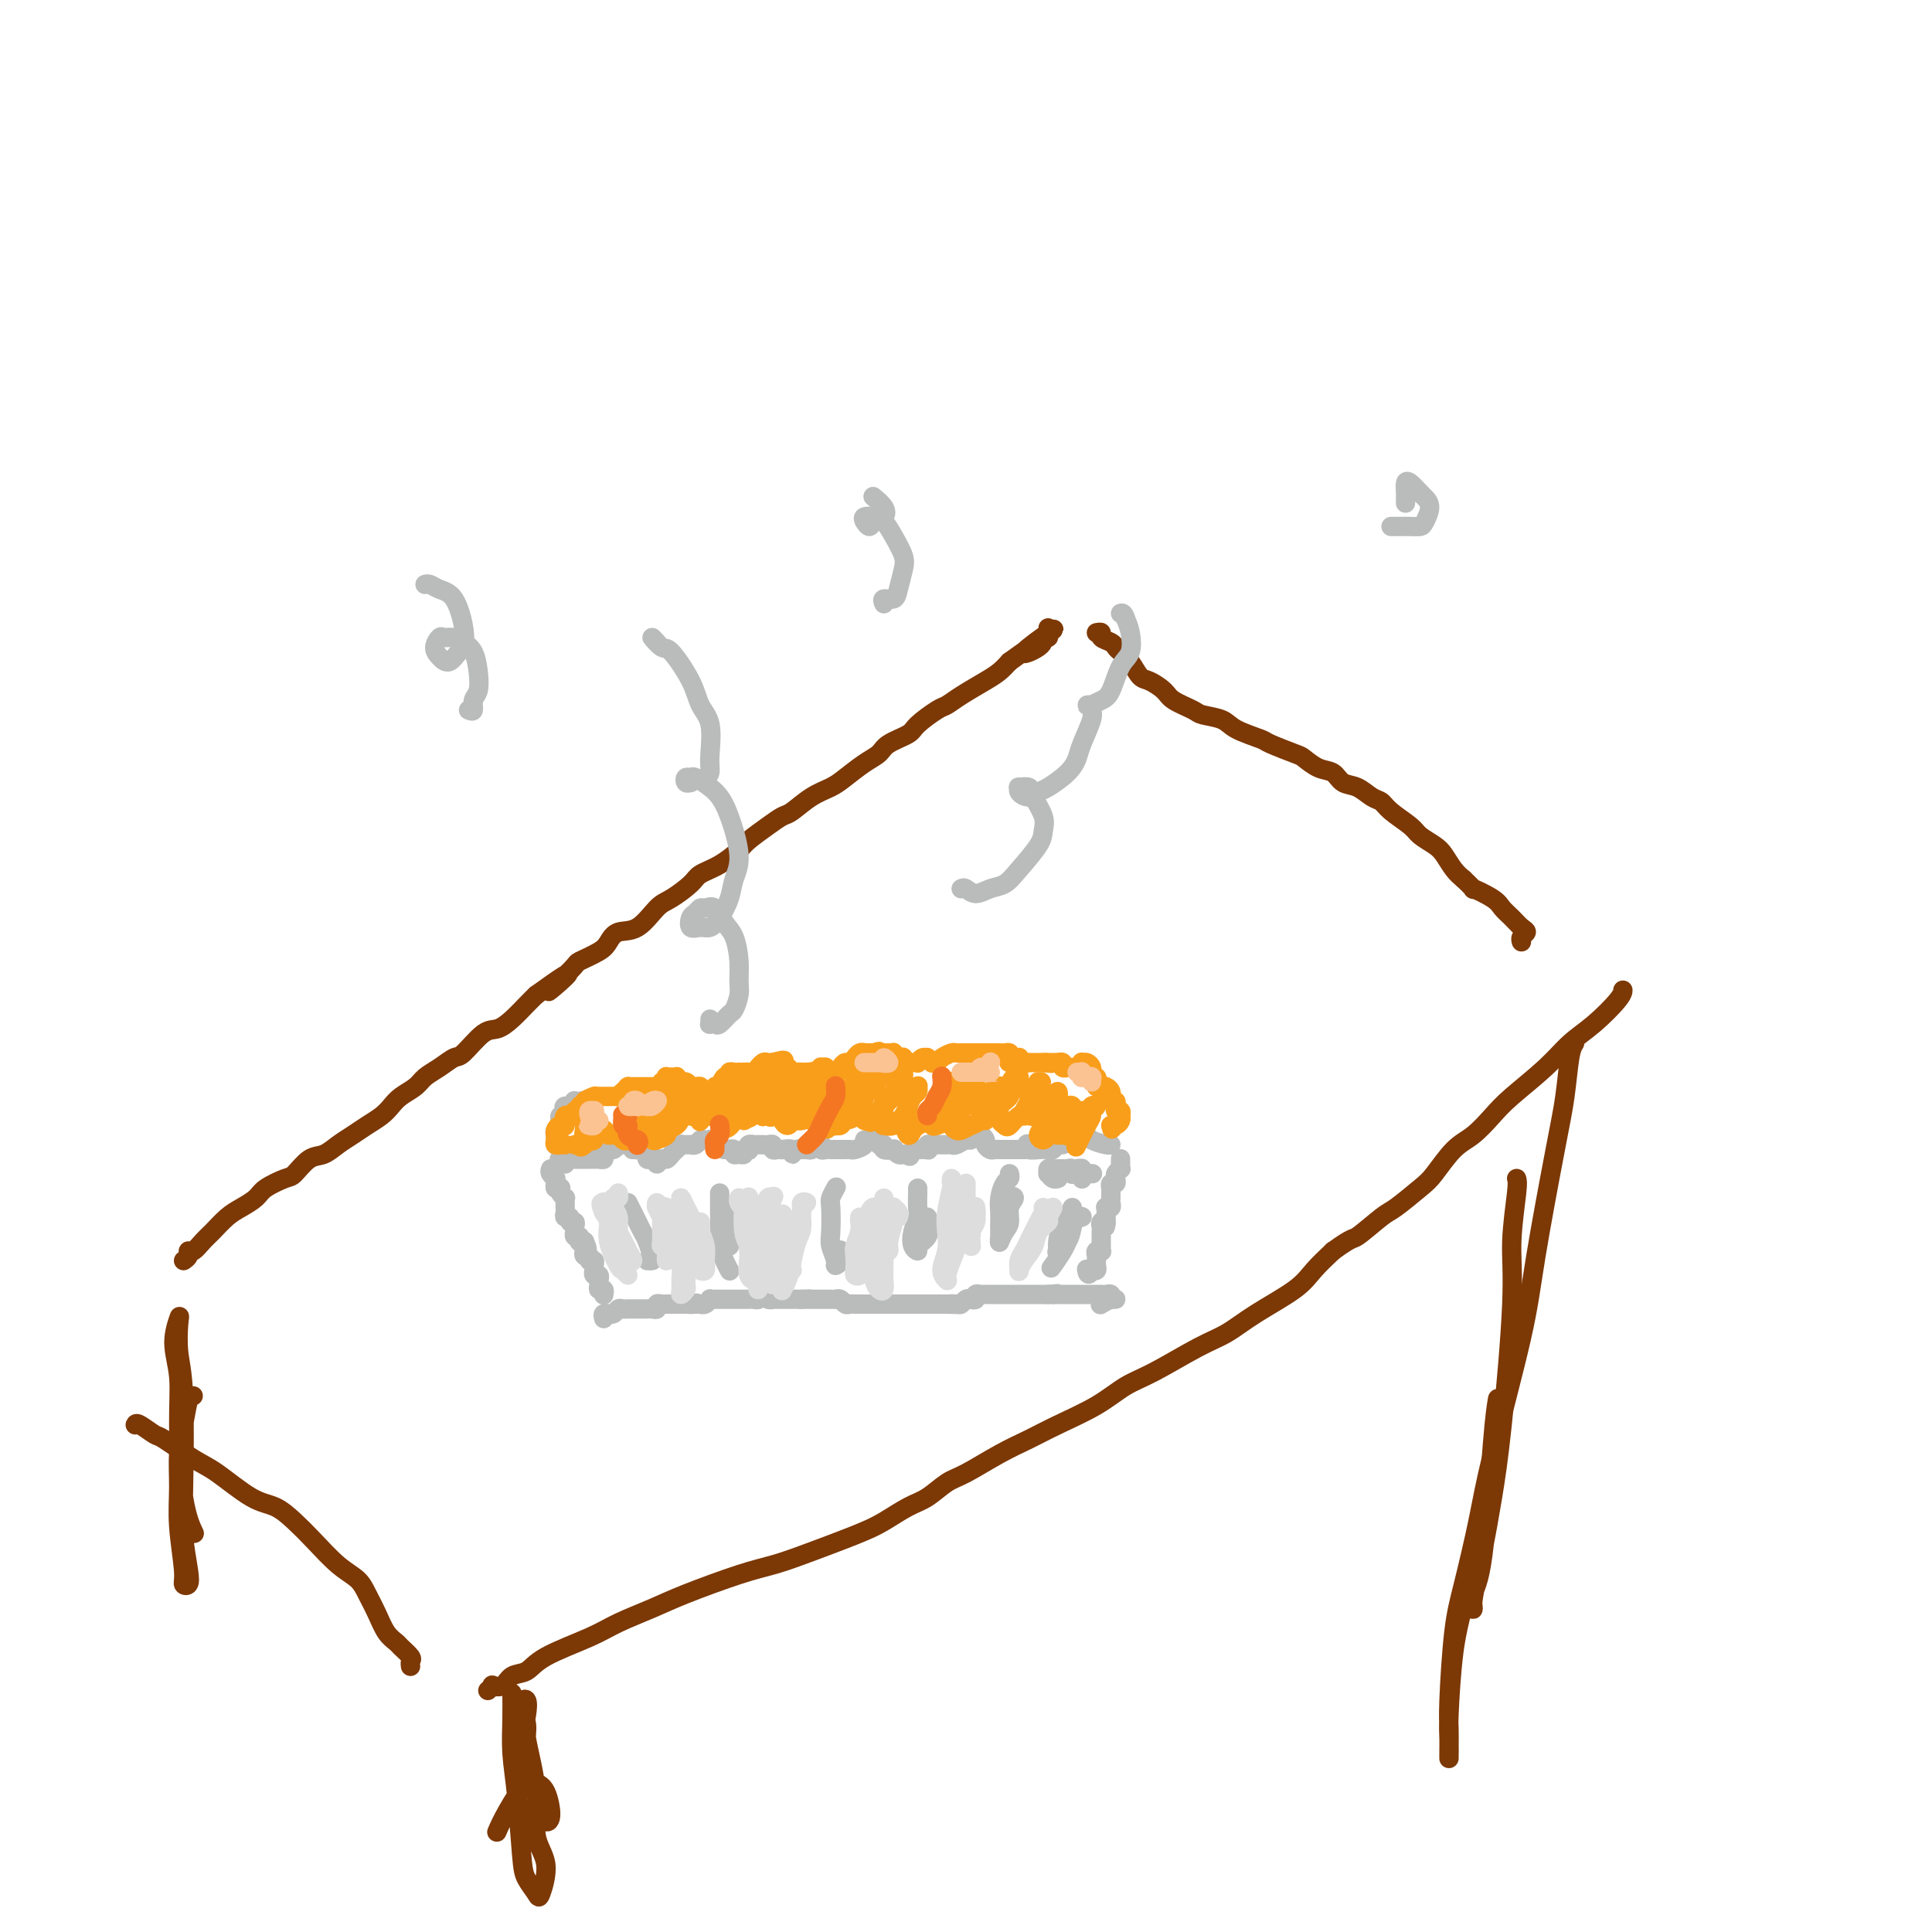 <svg viewBox='0 0 400 400' version='1.1' xmlns='http://www.w3.org/2000/svg' xmlns:xlink='http://www.w3.org/1999/xlink'><g fill='none' stroke='#BABBBB' stroke-width='4' stroke-linecap='round' stroke-linejoin='round'><path d='M117,241c0.105,-0.423 0.209,-0.845 0,-1c-0.209,-0.155 -0.733,-0.041 -1,0c-0.267,0.041 -0.279,0.011 0,0c0.279,-0.011 0.848,-0.003 1,0c0.152,0.003 -0.114,0.001 0,0c0.114,-0.001 0.608,-0.000 1,0c0.392,0.000 0.682,0.000 1,0c0.318,-0.000 0.662,-0.000 1,0c0.338,0.000 0.669,0.001 1,0c0.331,-0.001 0.662,-0.003 1,0c0.338,0.003 0.682,0.011 1,0c0.318,-0.011 0.610,-0.040 1,0c0.390,0.040 0.879,0.151 1,0c0.121,-0.151 -0.126,-0.562 0,-1c0.126,-0.438 0.625,-0.902 1,-1c0.375,-0.098 0.626,0.170 1,0c0.374,-0.170 0.870,-0.777 1,-1c0.130,-0.223 -0.105,-0.060 0,0c0.105,0.060 0.550,0.019 1,0c0.450,-0.019 0.904,-0.015 1,0c0.096,0.015 -0.166,0.043 0,0c0.166,-0.043 0.762,-0.155 1,0c0.238,0.155 0.119,0.578 0,1'/><path d='M131,238c2.404,-0.467 1.414,-0.135 1,0c-0.414,0.135 -0.252,0.075 0,0c0.252,-0.075 0.593,-0.163 1,0c0.407,0.163 0.880,0.578 1,1c0.120,0.422 -0.112,0.850 0,1c0.112,0.150 0.569,0.022 1,0c0.431,-0.022 0.837,0.061 1,0c0.163,-0.061 0.085,-0.268 0,0c-0.085,0.268 -0.176,1.010 0,1c0.176,-0.010 0.621,-0.772 1,-1c0.379,-0.228 0.694,0.079 1,0c0.306,-0.079 0.603,-0.543 1,-1c0.397,-0.457 0.894,-0.907 1,-1c0.106,-0.093 -0.178,0.171 0,0c0.178,-0.171 0.817,-0.778 1,-1c0.183,-0.222 -0.092,-0.058 0,0c0.092,0.058 0.549,0.012 1,0c0.451,-0.012 0.894,0.011 1,0c0.106,-0.011 -0.125,-0.055 0,0c0.125,0.055 0.607,0.210 1,0c0.393,-0.210 0.696,-0.785 1,-1c0.304,-0.215 0.607,-0.072 1,0c0.393,0.072 0.875,0.071 1,0c0.125,-0.071 -0.107,-0.212 0,0c0.107,0.212 0.555,0.779 1,1c0.445,0.221 0.889,0.098 1,0c0.111,-0.098 -0.111,-0.171 0,0c0.111,0.171 0.556,0.585 1,1'/><path d='M150,238c1.555,0.171 0.943,0.099 1,0c0.057,-0.099 0.785,-0.226 1,0c0.215,0.226 -0.082,0.807 0,1c0.082,0.193 0.544,0.000 1,0c0.456,-0.000 0.906,0.192 1,0c0.094,-0.192 -0.167,-0.769 0,-1c0.167,-0.231 0.762,-0.114 1,0c0.238,0.114 0.121,0.227 0,0c-0.121,-0.227 -0.244,-0.793 0,-1c0.244,-0.207 0.854,-0.055 1,0c0.146,0.055 -0.172,0.015 0,0c0.172,-0.015 0.833,-0.004 1,0c0.167,0.004 -0.162,-0.000 0,0c0.162,0.000 0.813,0.004 1,0c0.187,-0.004 -0.091,-0.015 0,0c0.091,0.015 0.551,0.057 1,0c0.449,-0.057 0.889,-0.211 1,0c0.111,0.211 -0.106,0.787 0,1c0.106,0.213 0.535,0.062 1,0c0.465,-0.062 0.964,-0.034 1,0c0.036,0.034 -0.393,0.076 0,0c0.393,-0.076 1.608,-0.269 2,0c0.392,0.269 -0.039,1.000 0,1c0.039,0.000 0.549,-0.731 1,-1c0.451,-0.269 0.843,-0.077 1,0c0.157,0.077 0.078,0.038 0,0'/><path d='M166,238c2.431,0.004 0.507,0.015 0,0c-0.507,-0.015 0.403,-0.057 1,0c0.597,0.057 0.882,0.212 1,0c0.118,-0.212 0.070,-0.790 0,-1c-0.070,-0.210 -0.163,-0.053 0,0c0.163,0.053 0.583,0.000 1,0c0.417,-0.000 0.833,0.053 1,0c0.167,-0.053 0.086,-0.210 0,0c-0.086,0.210 -0.178,0.788 0,1c0.178,0.212 0.625,0.057 1,0c0.375,-0.057 0.678,-0.015 1,0c0.322,0.015 0.662,0.005 1,0c0.338,-0.005 0.673,-0.004 1,0c0.327,0.004 0.647,0.011 1,0c0.353,-0.011 0.738,-0.040 1,0c0.262,0.040 0.400,0.149 1,0c0.600,-0.149 1.662,-0.558 2,-1c0.338,-0.442 -0.049,-0.918 0,-1c0.049,-0.082 0.534,0.231 1,0c0.466,-0.231 0.914,-1.005 1,-1c0.086,0.005 -0.189,0.790 0,1c0.189,0.210 0.843,-0.154 1,0c0.157,0.154 -0.183,0.825 0,1c0.183,0.175 0.889,-0.145 1,0c0.111,0.145 -0.374,0.757 0,1c0.374,0.243 1.606,0.118 2,0c0.394,-0.118 -0.049,-0.227 0,0c0.049,0.227 0.590,0.792 1,1c0.410,0.208 0.689,0.059 1,0c0.311,-0.059 0.656,-0.030 1,0'/><path d='M188,239c0.953,0.680 -0.165,0.379 0,0c0.165,-0.379 1.613,-0.837 2,-1c0.387,-0.163 -0.286,-0.029 0,0c0.286,0.029 1.531,-0.045 2,0c0.469,0.045 0.163,0.208 0,0c-0.163,-0.208 -0.184,-0.788 0,-1c0.184,-0.212 0.574,-0.057 1,0c0.426,0.057 0.888,0.015 1,0c0.112,-0.015 -0.126,-0.003 0,0c0.126,0.003 0.615,-0.003 1,0c0.385,0.003 0.666,0.016 1,0c0.334,-0.016 0.720,-0.061 1,0c0.280,0.061 0.452,0.227 1,0c0.548,-0.227 1.470,-0.846 2,-1c0.530,-0.154 0.668,0.158 1,0c0.332,-0.158 0.859,-0.786 1,-1c0.141,-0.214 -0.103,-0.015 0,0c0.103,0.015 0.552,-0.154 1,0c0.448,0.154 0.893,0.630 1,1c0.107,0.370 -0.126,0.635 0,1c0.126,0.365 0.611,0.830 1,1c0.389,0.170 0.682,0.046 1,0c0.318,-0.046 0.663,-0.012 1,0c0.337,0.012 0.668,0.003 1,0c0.332,-0.003 0.666,-0.001 1,0c0.334,0.001 0.667,0.000 1,0c0.333,-0.000 0.667,-0.000 1,0c0.333,0.000 0.667,0.000 1,0'/><path d='M212,238c3.930,-0.365 1.755,-0.777 1,-1c-0.755,-0.223 -0.090,-0.256 0,0c0.090,0.256 -0.393,0.802 0,1c0.393,0.198 1.664,0.049 2,0c0.336,-0.049 -0.261,0.002 0,0c0.261,-0.002 1.380,-0.056 2,0c0.620,0.056 0.739,0.221 1,0c0.261,-0.221 0.662,-0.830 1,-1c0.338,-0.170 0.611,0.098 1,0c0.389,-0.098 0.892,-0.562 1,-1c0.108,-0.438 -0.178,-0.849 0,-1c0.178,-0.151 0.822,-0.041 1,0c0.178,0.041 -0.109,0.014 0,0c0.109,-0.014 0.614,-0.014 1,0c0.386,0.014 0.653,0.042 1,0c0.347,-0.042 0.772,-0.155 1,0c0.228,0.155 0.257,0.577 1,1c0.743,0.423 2.199,0.845 3,1c0.801,0.155 0.946,0.042 1,0c0.054,-0.042 0.015,-0.012 0,0c-0.015,0.012 -0.008,0.006 0,0'/><path d='M114,242c-0.114,0.303 -0.228,0.607 0,1c0.228,0.393 0.797,0.876 1,1c0.203,0.124 0.041,-0.111 0,0c-0.041,0.111 0.041,0.568 0,1c-0.041,0.432 -0.203,0.838 0,1c0.203,0.162 0.772,0.081 1,0c0.228,-0.081 0.114,-0.163 0,0c-0.114,0.163 -0.227,0.569 0,1c0.227,0.431 0.793,0.885 1,1c0.207,0.115 0.056,-0.110 0,0c-0.056,0.110 -0.016,0.555 0,1c0.016,0.445 0.008,0.889 0,1c-0.008,0.111 -0.017,-0.110 0,0c0.017,0.110 0.061,0.551 0,1c-0.061,0.449 -0.227,0.908 0,1c0.227,0.092 0.845,-0.181 1,0c0.155,0.181 -0.154,0.818 0,1c0.154,0.182 0.772,-0.091 1,0c0.228,0.091 0.065,0.545 0,1c-0.065,0.455 -0.031,0.910 0,1c0.031,0.090 0.060,-0.186 0,0c-0.060,0.186 -0.209,0.834 0,1c0.209,0.166 0.778,-0.151 1,0c0.222,0.151 0.098,0.772 0,1c-0.098,0.228 -0.171,0.065 0,0c0.171,-0.065 0.585,-0.033 1,0'/><path d='M121,257c1.084,2.482 0.295,1.186 0,1c-0.295,-0.186 -0.094,0.739 0,1c0.094,0.261 0.082,-0.141 0,0c-0.082,0.141 -0.232,0.825 0,1c0.232,0.175 0.847,-0.159 1,0c0.153,0.159 -0.155,0.812 0,1c0.155,0.188 0.773,-0.089 1,0c0.227,0.089 0.065,0.545 0,1c-0.065,0.455 -0.031,0.911 0,1c0.031,0.089 0.061,-0.187 0,0c-0.061,0.187 -0.212,0.837 0,1c0.212,0.163 0.788,-0.163 1,0c0.212,0.163 0.061,0.813 0,1c-0.061,0.187 -0.030,-0.090 0,0c0.030,0.090 0.061,0.546 0,1c-0.061,0.454 -0.212,0.906 0,1c0.212,0.094 0.789,-0.170 1,0c0.211,0.170 0.057,0.774 0,1c-0.057,0.226 -0.015,0.074 0,0c0.015,-0.074 0.004,-0.071 0,0c-0.004,0.071 -0.001,0.212 0,0c0.001,-0.212 0.000,-0.775 0,-1c-0.000,-0.225 -0.000,-0.113 0,0'/><path d='M232,240c-0.002,-0.081 -0.004,-0.163 0,0c0.004,0.163 0.015,0.569 0,1c-0.015,0.431 -0.057,0.885 0,1c0.057,0.115 0.212,-0.109 0,0c-0.212,0.109 -0.793,0.550 -1,1c-0.207,0.450 -0.041,0.909 0,1c0.041,0.091 -0.041,-0.187 0,0c0.041,0.187 0.207,0.837 0,1c-0.207,0.163 -0.788,-0.163 -1,0c-0.212,0.163 -0.057,0.814 0,1c0.057,0.186 0.015,-0.095 0,0c-0.015,0.095 -0.004,0.564 0,1c0.004,0.436 0.002,0.839 0,1c-0.002,0.161 -0.004,0.082 0,0c0.004,-0.082 0.015,-0.166 0,0c-0.015,0.166 -0.057,0.583 0,1c0.057,0.417 0.211,0.834 0,1c-0.211,0.166 -0.789,0.082 -1,0c-0.211,-0.082 -0.057,-0.163 0,0c0.057,0.163 0.015,0.569 0,1c-0.015,0.431 -0.004,0.885 0,1c0.004,0.115 0.001,-0.110 0,0c-0.001,0.110 -0.001,0.555 0,1'/><path d='M229,253c-0.403,2.023 0.088,0.580 0,0c-0.088,-0.580 -0.756,-0.296 -1,0c-0.244,0.296 -0.065,0.605 0,1c0.065,0.395 0.018,0.876 0,1c-0.018,0.124 -0.005,-0.107 0,0c0.005,0.107 0.001,0.554 0,1c-0.001,0.446 0.001,0.890 0,1c-0.001,0.110 -0.004,-0.115 0,0c0.004,0.115 0.015,0.569 0,1c-0.015,0.431 -0.057,0.837 0,1c0.057,0.163 0.211,0.081 0,0c-0.211,-0.081 -0.789,-0.163 -1,0c-0.211,0.163 -0.056,0.569 0,1c0.056,0.431 0.011,0.886 0,1c-0.011,0.114 0.011,-0.113 0,0c-0.011,0.113 -0.055,0.566 0,1c0.055,0.434 0.211,0.848 0,1c-0.211,0.152 -0.788,0.041 -1,0c-0.212,-0.041 -0.061,-0.012 0,0c0.061,0.012 0.030,0.006 0,0'/><path d='M226,263c-0.689,1.556 -0.911,0.444 -1,0c-0.089,-0.444 -0.044,-0.222 0,0'/><path d='M125,273c-0.120,-0.425 -0.239,-0.850 0,-1c0.239,-0.150 0.837,-0.026 1,0c0.163,0.026 -0.110,-0.046 0,0c0.110,0.046 0.603,0.208 1,0c0.397,-0.208 0.698,-0.788 1,-1c0.302,-0.212 0.607,-0.057 1,0c0.393,0.057 0.875,0.015 1,0c0.125,-0.015 -0.107,-0.004 0,0c0.107,0.004 0.555,0.001 1,0c0.445,-0.001 0.889,-0.000 1,0c0.111,0.000 -0.111,-0.000 0,0c0.111,0.000 0.556,0.001 1,0c0.444,-0.001 0.889,-0.004 1,0c0.111,0.004 -0.111,0.015 0,0c0.111,-0.015 0.556,-0.057 1,0c0.444,0.057 0.889,0.211 1,0c0.111,-0.211 -0.111,-0.789 0,-1c0.111,-0.211 0.554,-0.057 1,0c0.446,0.057 0.894,0.015 1,0c0.106,-0.015 -0.130,-0.004 0,0c0.130,0.004 0.626,0.001 1,0c0.374,-0.001 0.625,-0.000 1,0c0.375,0.000 0.874,0.000 1,0c0.126,-0.000 -0.120,-0.000 0,0c0.120,0.000 0.606,0.000 1,0c0.394,-0.000 0.697,-0.000 1,0'/><path d='M143,270c2.741,-0.464 0.594,-0.123 0,0c-0.594,0.123 0.367,0.029 1,0c0.633,-0.029 0.939,0.006 1,0c0.061,-0.006 -0.125,-0.054 0,0c0.125,0.054 0.559,0.211 1,0c0.441,-0.211 0.888,-0.789 1,-1c0.112,-0.211 -0.111,-0.057 0,0c0.111,0.057 0.556,0.015 1,0c0.444,-0.015 0.889,-0.004 1,0c0.111,0.004 -0.111,0.001 0,0c0.111,-0.001 0.555,-0.000 1,0c0.445,0.000 0.893,0.000 1,0c0.107,-0.000 -0.125,-0.000 0,0c0.125,0.000 0.607,0.000 1,0c0.393,-0.000 0.696,-0.000 1,0c0.304,0.000 0.607,0.001 1,0c0.393,-0.001 0.875,-0.004 1,0c0.125,0.004 -0.107,0.014 0,0c0.107,-0.014 0.553,-0.053 1,0c0.447,0.053 0.895,0.196 1,0c0.105,-0.196 -0.132,-0.732 0,-1c0.132,-0.268 0.631,-0.268 1,0c0.369,0.268 0.606,0.804 1,1c0.394,0.196 0.945,0.053 1,0c0.055,-0.053 -0.388,-0.014 0,0c0.388,0.014 1.605,0.004 2,0c0.395,-0.004 -0.032,-0.001 0,0c0.032,0.001 0.524,0.000 1,0c0.476,-0.000 0.936,-0.000 1,0c0.064,0.000 -0.267,0.000 0,0c0.267,-0.000 1.134,-0.000 2,0'/><path d='M166,269c3.511,-0.155 0.787,-0.041 0,0c-0.787,0.041 0.362,0.011 1,0c0.638,-0.011 0.766,-0.003 1,0c0.234,0.003 0.574,0.001 1,0c0.426,-0.001 0.936,0.000 1,0c0.064,-0.000 -0.320,-0.001 0,0c0.320,0.001 1.342,0.004 2,0c0.658,-0.004 0.950,-0.015 1,0c0.050,0.015 -0.141,0.057 0,0c0.141,-0.057 0.616,-0.211 1,0c0.384,0.211 0.679,0.789 1,1c0.321,0.211 0.668,0.057 1,0c0.332,-0.057 0.648,-0.015 1,0c0.352,0.015 0.741,0.004 1,0c0.259,-0.004 0.388,-0.001 1,0c0.612,0.001 1.708,0.000 2,0c0.292,-0.000 -0.220,-0.000 0,0c0.220,0.000 1.172,0.000 2,0c0.828,-0.000 1.531,-0.000 2,0c0.469,0.000 0.704,0.000 1,0c0.296,-0.000 0.651,-0.000 1,0c0.349,0.000 0.690,0.000 1,0c0.310,-0.000 0.589,-0.000 1,0c0.411,0.000 0.954,0.000 1,0c0.046,-0.000 -0.405,-0.000 0,0c0.405,0.000 1.667,0.000 2,0c0.333,-0.000 -0.264,-0.000 0,0c0.264,0.000 1.390,0.000 2,0c0.610,-0.000 0.703,-0.000 1,0c0.297,0.000 0.799,0.000 1,0c0.201,-0.000 0.100,-0.000 0,0'/><path d='M196,270c4.820,0.159 1.868,0.056 1,0c-0.868,-0.056 0.346,-0.067 1,0c0.654,0.067 0.749,0.210 1,0c0.251,-0.210 0.659,-0.774 1,-1c0.341,-0.226 0.616,-0.113 1,0c0.384,0.113 0.877,0.226 1,0c0.123,-0.226 -0.126,-0.793 0,-1c0.126,-0.207 0.625,-0.056 1,0c0.375,0.056 0.626,0.015 1,0c0.374,-0.015 0.870,-0.004 1,0c0.130,0.004 -0.106,0.001 0,0c0.106,-0.001 0.554,-0.000 1,0c0.446,0.000 0.889,0.000 1,0c0.111,-0.000 -0.111,-0.000 0,0c0.111,0.000 0.556,0.000 1,0c0.444,-0.000 0.889,-0.000 1,0c0.111,0.000 -0.111,0.000 0,0c0.111,-0.000 0.556,-0.000 1,0c0.444,0.000 0.889,0.000 1,0c0.111,-0.000 -0.111,-0.000 0,0c0.111,0.000 0.556,0.000 1,0c0.444,-0.000 0.889,-0.000 1,0c0.111,0.000 -0.111,0.000 0,0c0.111,-0.000 0.555,-0.000 1,0c0.445,0.000 0.890,0.000 1,0c0.110,-0.000 -0.115,-0.000 0,0c0.115,0.000 0.569,0.000 1,0c0.431,-0.000 0.837,-0.000 1,0c0.163,0.000 0.081,0.000 0,0'/><path d='M217,268c3.411,-0.309 1.440,-0.083 1,0c-0.440,0.083 0.652,0.022 1,0c0.348,-0.022 -0.047,-0.006 0,0c0.047,0.006 0.537,0.002 1,0c0.463,-0.002 0.899,-0.000 1,0c0.101,0.000 -0.131,0.000 0,0c0.131,-0.000 0.626,-0.000 1,0c0.374,0.000 0.626,0.000 1,0c0.374,-0.000 0.870,-0.000 1,0c0.130,0.000 -0.106,-0.000 0,0c0.106,0.000 0.554,0.000 1,0c0.446,-0.000 0.889,-0.000 1,0c0.111,0.000 -0.111,0.000 0,0c0.111,-0.000 0.555,-0.001 1,0c0.445,0.001 0.890,0.004 1,0c0.110,-0.004 -0.115,-0.015 0,0c0.115,0.015 0.571,0.057 1,0c0.429,-0.057 0.831,-0.212 1,0c0.169,0.212 0.104,0.793 0,1c-0.104,0.207 -0.249,0.042 0,0c0.249,-0.042 0.891,0.040 1,0c0.109,-0.040 -0.317,-0.203 -1,0c-0.683,0.203 -1.624,0.772 -2,1c-0.376,0.228 -0.188,0.114 0,0'/><path d='M117,237c0.083,0.000 0.166,0.001 0,0c-0.166,-0.001 -0.580,-0.003 -1,0c-0.420,0.003 -0.845,0.011 -1,0c-0.155,-0.011 -0.041,-0.041 0,0c0.041,0.041 0.010,0.152 0,0c-0.010,-0.152 0.001,-0.566 0,-1c-0.001,-0.434 -0.014,-0.886 0,-1c0.014,-0.114 0.057,0.110 0,0c-0.057,-0.110 -0.212,-0.555 0,-1c0.212,-0.445 0.793,-0.889 1,-1c0.207,-0.111 0.042,0.111 0,0c-0.042,-0.111 0.039,-0.556 0,-1c-0.039,-0.444 -0.199,-0.889 0,-1c0.199,-0.111 0.757,0.110 1,0c0.243,-0.110 0.169,-0.551 0,-1c-0.169,-0.449 -0.435,-0.905 0,-1c0.435,-0.095 1.571,0.170 2,0c0.429,-0.170 0.153,-0.774 0,-1c-0.153,-0.226 -0.181,-0.075 0,0c0.181,0.075 0.570,0.072 1,0c0.430,-0.072 0.900,-0.213 1,0c0.100,0.213 -0.169,0.779 0,1c0.169,0.221 0.776,0.098 1,0c0.224,-0.098 0.064,-0.171 0,0c-0.064,0.171 -0.032,0.585 0,1'/><path d='M122,230c0.833,0.167 0.417,0.083 0,0'/></g>
<g fill='none' stroke='#F99E1B' stroke-width='4' stroke-linecap='round' stroke-linejoin='round'><path d='M117,237c-0.415,-0.002 -0.829,-0.003 -1,0c-0.171,0.003 -0.098,0.011 0,0c0.098,-0.011 0.223,-0.041 0,0c-0.223,0.041 -0.792,0.152 -1,0c-0.208,-0.152 -0.053,-0.567 0,-1c0.053,-0.433 0.004,-0.884 0,-1c-0.004,-0.116 0.035,0.105 0,0c-0.035,-0.105 -0.145,-0.535 0,-1c0.145,-0.465 0.546,-0.966 1,-1c0.454,-0.034 0.963,0.398 1,0c0.037,-0.398 -0.397,-1.627 0,-2c0.397,-0.373 1.627,0.110 2,0c0.373,-0.110 -0.110,-0.813 0,-1c0.110,-0.187 0.812,0.143 1,0c0.188,-0.143 -0.138,-0.760 0,-1c0.138,-0.240 0.741,-0.103 1,0c0.259,0.103 0.174,0.171 0,0c-0.174,-0.171 -0.436,-0.582 0,-1c0.436,-0.418 1.571,-0.844 2,-1c0.429,-0.156 0.152,-0.042 0,0c-0.152,0.042 -0.180,0.011 0,0c0.180,-0.011 0.569,-0.003 1,0c0.431,0.003 0.906,0.001 1,0c0.094,-0.001 -0.191,-0.000 0,0c0.191,0.000 0.859,0.000 1,0c0.141,-0.000 -0.245,-0.000 0,0c0.245,0.000 1.123,0.000 2,0'/><path d='M128,227c0.729,0.044 0.051,0.155 0,0c-0.051,-0.155 0.525,-0.578 1,-1c0.475,-0.422 0.849,-0.845 1,-1c0.151,-0.155 0.078,-0.041 0,0c-0.078,0.041 -0.162,0.011 0,0c0.162,-0.011 0.569,-0.003 1,0c0.431,0.003 0.885,0.001 1,0c0.115,-0.001 -0.110,-0.000 0,0c0.110,0.000 0.555,0.000 1,0c0.445,-0.000 0.889,-0.000 1,0c0.111,0.000 -0.110,0.001 0,0c0.110,-0.001 0.550,-0.004 1,0c0.450,0.004 0.909,0.016 1,0c0.091,-0.016 -0.186,-0.061 0,0c0.186,0.061 0.834,0.227 1,0c0.166,-0.227 -0.149,-0.845 0,-1c0.149,-0.155 0.762,0.155 1,0c0.238,-0.155 0.103,-0.775 0,-1c-0.103,-0.225 -0.172,-0.057 0,0c0.172,0.057 0.586,0.001 1,0c0.414,-0.001 0.828,0.052 1,0c0.172,-0.052 0.102,-0.211 0,0c-0.102,0.211 -0.234,0.791 0,1c0.234,0.209 0.836,0.046 1,0c0.164,-0.046 -0.110,0.026 0,0c0.110,-0.026 0.603,-0.150 1,0c0.397,0.150 0.699,0.575 1,1'/><path d='M143,225c0.730,0.305 0.055,0.068 0,0c-0.055,-0.068 0.511,0.035 1,0c0.489,-0.035 0.900,-0.206 1,0c0.100,0.206 -0.113,0.788 0,1c0.113,0.212 0.551,0.053 1,0c0.449,-0.053 0.909,-0.001 1,0c0.091,0.001 -0.187,-0.050 0,0c0.187,0.050 0.837,0.202 1,0c0.163,-0.202 -0.163,-0.758 0,-1c0.163,-0.242 0.814,-0.169 1,0c0.186,0.169 -0.095,0.434 0,0c0.095,-0.434 0.564,-1.566 1,-2c0.436,-0.434 0.839,-0.169 1,0c0.161,0.169 0.081,0.241 0,0c-0.081,-0.241 -0.162,-0.797 0,-1c0.162,-0.203 0.568,-0.055 1,0c0.432,0.055 0.889,0.016 1,0c0.111,-0.016 -0.124,-0.008 0,0c0.124,0.008 0.607,0.017 1,0c0.393,-0.017 0.697,-0.061 1,0c0.303,0.061 0.606,0.227 1,0c0.394,-0.227 0.880,-0.845 1,-1c0.120,-0.155 -0.125,0.155 0,0c0.125,-0.155 0.621,-0.773 1,-1c0.379,-0.227 0.640,-0.061 1,0c0.360,0.061 0.817,0.017 1,0c0.183,-0.017 0.091,-0.009 0,0'/><path d='M160,220c3.096,-0.839 2.335,-0.435 2,0c-0.335,0.435 -0.243,0.901 0,1c0.243,0.099 0.639,-0.170 1,0c0.361,0.170 0.688,0.777 1,1c0.312,0.223 0.608,0.060 1,0c0.392,-0.060 0.878,-0.016 1,0c0.122,0.016 -0.121,0.005 0,0c0.121,-0.005 0.607,-0.005 1,0c0.393,0.005 0.693,0.016 1,0c0.307,-0.016 0.622,-0.058 1,0c0.378,0.058 0.818,0.215 1,0c0.182,-0.215 0.105,-0.804 0,-1c-0.105,-0.196 -0.239,-0.000 0,0c0.239,0.000 0.852,-0.195 1,0c0.148,0.195 -0.168,0.782 0,1c0.168,0.218 0.818,0.069 1,0c0.182,-0.069 -0.106,-0.056 0,0c0.106,0.056 0.607,0.154 1,0c0.393,-0.154 0.679,-0.562 1,-1c0.321,-0.438 0.677,-0.906 1,-1c0.323,-0.094 0.612,0.185 1,0c0.388,-0.185 0.874,-0.834 1,-1c0.126,-0.166 -0.107,0.152 0,0c0.107,-0.152 0.554,-0.773 1,-1c0.446,-0.227 0.890,-0.061 1,0c0.110,0.061 -0.115,0.016 0,0c0.115,-0.016 0.569,-0.004 1,0c0.431,0.004 0.837,0.001 1,0c0.163,-0.001 0.081,-0.001 0,0'/><path d='M181,218c1.555,-0.619 0.942,-0.166 1,0c0.058,0.166 0.785,0.043 1,0c0.215,-0.043 -0.083,-0.008 0,0c0.083,0.008 0.548,-0.012 1,0c0.452,0.012 0.891,0.055 1,0c0.109,-0.055 -0.110,-0.207 0,0c0.110,0.207 0.551,0.773 1,1c0.449,0.227 0.908,0.113 1,0c0.092,-0.113 -0.182,-0.227 0,0c0.182,0.227 0.818,0.794 1,1c0.182,0.206 -0.092,0.051 0,0c0.092,-0.051 0.551,0.001 1,0c0.449,-0.001 0.890,-0.054 1,0c0.110,0.054 -0.110,0.214 0,0c0.110,-0.214 0.550,-0.804 1,-1c0.450,-0.196 0.909,-0.000 1,0c0.091,0.000 -0.186,-0.195 0,0c0.186,0.195 0.837,0.782 1,1c0.163,0.218 -0.160,0.069 0,0c0.160,-0.069 0.802,-0.057 1,0c0.198,0.057 -0.049,0.159 0,0c0.049,-0.159 0.395,-0.579 1,-1c0.605,-0.421 1.471,-0.844 2,-1c0.529,-0.156 0.723,-0.045 1,0c0.277,0.045 0.639,0.022 1,0'/><path d='M199,218c2.946,0.000 1.310,0.000 1,0c-0.310,-0.000 0.704,-0.000 1,0c0.296,0.000 -0.128,0.000 0,0c0.128,-0.000 0.808,-0.000 1,0c0.192,0.000 -0.103,0.000 0,0c0.103,-0.000 0.605,-0.000 1,0c0.395,0.000 0.683,0.000 1,0c0.317,-0.000 0.663,-0.001 1,0c0.337,0.001 0.665,0.003 1,0c0.335,-0.003 0.678,-0.011 1,0c0.322,0.011 0.622,0.041 1,0c0.378,-0.041 0.834,-0.155 1,0c0.166,0.155 0.043,0.577 0,1c-0.043,0.423 -0.008,0.846 0,1c0.008,0.154 -0.013,0.037 0,0c0.013,-0.037 0.060,0.004 0,0c-0.060,-0.004 -0.227,-0.055 0,0c0.227,0.055 0.848,0.215 1,0c0.152,-0.215 -0.166,-0.804 0,-1c0.166,-0.196 0.814,-0.000 1,0c0.186,0.000 -0.091,-0.196 0,0c0.091,0.196 0.550,0.785 1,1c0.450,0.215 0.890,0.058 1,0c0.110,-0.058 -0.111,-0.015 0,0c0.111,0.015 0.556,0.004 1,0c0.444,-0.004 0.889,-0.001 1,0c0.111,0.001 -0.111,0.000 0,0c0.111,-0.000 0.556,-0.000 1,0'/><path d='M216,220c2.868,0.309 1.538,0.083 1,0c-0.538,-0.083 -0.284,-0.023 0,0c0.284,0.023 0.597,0.010 1,0c0.403,-0.010 0.897,-0.017 1,0c0.103,0.017 -0.184,0.057 0,0c0.184,-0.057 0.838,-0.211 1,0c0.162,0.211 -0.168,0.789 0,1c0.168,0.211 0.832,0.056 1,0c0.168,-0.056 -0.162,-0.014 0,0c0.162,0.014 0.814,-0.000 1,0c0.186,0.000 -0.094,0.014 0,0c0.094,-0.014 0.564,-0.057 1,0c0.436,0.057 0.839,0.214 1,0c0.161,-0.214 0.082,-0.800 0,-1c-0.082,-0.200 -0.165,-0.015 0,0c0.165,0.015 0.580,-0.141 1,0c0.420,0.141 0.845,0.577 1,1c0.155,0.423 0.041,0.831 0,1c-0.041,0.169 -0.007,0.097 0,0c0.007,-0.097 -0.012,-0.219 0,0c0.012,0.219 0.055,0.780 0,1c-0.055,0.220 -0.208,0.097 0,0c0.208,-0.097 0.777,-0.170 1,0c0.223,0.170 0.098,0.584 0,1c-0.098,0.416 -0.171,0.833 0,1c0.171,0.167 0.585,0.083 1,0'/><path d='M228,225c0.420,0.785 -0.031,0.249 0,0c0.031,-0.249 0.545,-0.211 1,0c0.455,0.211 0.853,0.597 1,1c0.147,0.403 0.043,0.825 0,1c-0.043,0.175 -0.026,0.104 0,0c0.026,-0.104 0.060,-0.239 0,0c-0.060,0.239 -0.213,0.853 0,1c0.213,0.147 0.793,-0.172 1,0c0.207,0.172 0.041,0.835 0,1c-0.041,0.165 0.041,-0.167 0,0c-0.041,0.167 -0.206,0.832 0,1c0.206,0.168 0.784,-0.162 1,0c0.216,0.162 0.069,0.814 0,1c-0.069,0.186 -0.060,-0.094 0,0c0.060,0.094 0.170,0.564 0,1c-0.170,0.436 -0.620,0.839 -1,1c-0.380,0.161 -0.690,0.081 -1,0'/><path d='M230,233c0.333,1.333 0.167,0.667 0,0'/><path d='M121,233c0.032,0.309 0.065,0.619 0,1c-0.065,0.381 -0.227,0.834 0,1c0.227,0.166 0.845,0.045 1,0c0.155,-0.045 -0.151,-0.015 0,0c0.151,0.015 0.760,0.014 1,0c0.240,-0.014 0.113,-0.042 0,0c-0.113,0.042 -0.212,0.154 0,0c0.212,-0.154 0.733,-0.575 1,-1c0.267,-0.425 0.278,-0.856 0,-1c-0.278,-0.144 -0.846,-0.001 -1,0c-0.154,0.001 0.105,-0.140 0,0c-0.105,0.140 -0.574,0.560 -1,1c-0.426,0.440 -0.808,0.899 -1,1c-0.192,0.101 -0.195,-0.155 0,0c0.195,0.155 0.589,0.721 1,1c0.411,0.279 0.839,0.271 1,0c0.161,-0.271 0.053,-0.805 0,-1c-0.053,-0.195 -0.052,-0.049 0,0c0.052,0.049 0.155,0.003 0,0c-0.155,-0.003 -0.568,0.038 -1,0c-0.432,-0.038 -0.884,-0.154 -1,0c-0.116,0.154 0.103,0.577 0,1c-0.103,0.423 -0.528,0.845 -1,1c-0.472,0.155 -0.992,0.044 -1,0c-0.008,-0.044 0.496,-0.022 1,0'/><path d='M120,237c-0.018,0.724 0.439,0.534 1,0c0.561,-0.534 1.228,-1.413 2,-2c0.772,-0.587 1.649,-0.882 2,-1c0.351,-0.118 0.175,-0.059 0,0'/><path d='M129,231c0.414,0.873 0.829,1.747 1,2c0.171,0.253 0.099,-0.113 0,0c-0.099,0.113 -0.226,0.705 0,1c0.226,0.295 0.807,0.293 1,0c0.193,-0.293 0.000,-0.877 0,-1c-0.000,-0.123 0.192,0.215 0,0c-0.192,-0.215 -0.768,-0.983 -1,-1c-0.232,-0.017 -0.118,0.717 0,1c0.118,0.283 0.241,0.113 0,0c-0.241,-0.113 -0.846,-0.170 -1,0c-0.154,0.170 0.144,0.568 0,1c-0.144,0.432 -0.728,0.896 -1,1c-0.272,0.104 -0.230,-0.154 0,0c0.230,0.154 0.650,0.721 1,1c0.350,0.279 0.630,0.271 1,0c0.370,-0.271 0.830,-0.804 1,-1c0.170,-0.196 0.048,-0.056 0,0c-0.048,0.056 -0.024,0.028 0,0'/><path d='M126,235c-0.006,0.000 -0.012,0.000 0,0c0.012,0.000 0.042,0.000 0,0c-0.042,0.000 -0.156,0.000 0,0c0.156,0.000 0.580,-0.000 1,0c0.420,0.000 0.834,0.000 1,0c0.166,0.000 0.083,0.000 0,0'/><path d='M134,231c0.002,0.762 0.003,1.524 0,2c-0.003,0.476 -0.012,0.664 0,1c0.012,0.336 0.045,0.818 0,1c-0.045,0.182 -0.170,0.063 0,0c0.170,-0.063 0.633,-0.068 1,0c0.367,0.068 0.637,0.211 1,0c0.363,-0.211 0.818,-0.774 1,-1c0.182,-0.226 0.091,-0.113 0,0'/><path d='M138,229c0.092,0.008 0.184,0.015 0,0c-0.184,-0.015 -0.642,-0.054 -1,0c-0.358,0.054 -0.614,0.200 -1,1c-0.386,0.800 -0.900,2.254 -1,3c-0.100,0.746 0.216,0.786 0,1c-0.216,0.214 -0.963,0.604 -1,1c-0.037,0.396 0.638,0.797 1,1c0.362,0.203 0.412,0.206 1,0c0.588,-0.206 1.713,-0.622 2,-1c0.287,-0.378 -0.263,-0.717 0,-1c0.263,-0.283 1.339,-0.510 2,-1c0.661,-0.490 0.905,-1.242 1,-2c0.095,-0.758 0.040,-1.523 0,-2c-0.040,-0.477 -0.066,-0.666 0,-1c0.066,-0.334 0.224,-0.813 0,-1c-0.224,-0.187 -0.830,-0.080 -1,0c-0.170,0.080 0.094,0.134 0,0c-0.094,-0.134 -0.548,-0.456 -1,0c-0.452,0.456 -0.901,1.692 -1,2c-0.099,0.308 0.154,-0.310 0,0c-0.154,0.310 -0.714,1.549 -1,2c-0.286,0.451 -0.298,0.115 0,0c0.298,-0.115 0.906,-0.011 1,0c0.094,0.011 -0.325,-0.073 0,0c0.325,0.073 1.394,0.303 2,0c0.606,-0.303 0.751,-1.140 1,-2c0.249,-0.860 0.603,-1.744 1,-2c0.397,-0.256 0.836,0.117 1,0c0.164,-0.117 0.054,-0.722 0,-1c-0.054,-0.278 -0.053,-0.229 0,0c0.053,0.229 0.158,0.637 0,1c-0.158,0.363 -0.579,0.682 -1,1'/><path d='M142,228c0.770,-0.281 0.195,0.515 0,1c-0.195,0.485 -0.011,0.658 0,1c0.011,0.342 -0.152,0.854 0,1c0.152,0.146 0.618,-0.074 1,0c0.382,0.074 0.680,0.441 1,0c0.320,-0.441 0.661,-1.692 1,-2c0.339,-0.308 0.676,0.327 1,0c0.324,-0.327 0.634,-1.615 1,-2c0.366,-0.385 0.788,0.135 1,0c0.212,-0.135 0.215,-0.923 0,-1c-0.215,-0.077 -0.646,0.557 -1,1c-0.354,0.443 -0.631,0.697 -1,1c-0.369,0.303 -0.832,0.657 -1,1c-0.168,0.343 -0.042,0.676 0,1c0.042,0.324 -0.001,0.638 0,1c0.001,0.362 0.044,0.770 0,1c-0.044,0.230 -0.176,0.281 0,0c0.176,-0.281 0.659,-0.892 1,-1c0.341,-0.108 0.540,0.289 1,0c0.460,-0.289 1.182,-1.263 2,-2c0.818,-0.737 1.732,-1.238 2,-2c0.268,-0.762 -0.109,-1.785 0,-2c0.109,-0.215 0.706,0.379 1,0c0.294,-0.379 0.285,-1.732 0,-2c-0.285,-0.268 -0.847,0.548 -1,1c-0.153,0.452 0.102,0.541 0,1c-0.102,0.459 -0.560,1.289 -1,2c-0.440,0.711 -0.860,1.304 -1,2c-0.140,0.696 0.001,1.495 0,2c-0.001,0.505 -0.143,0.716 0,1c0.143,0.284 0.572,0.642 1,1'/><path d='M150,233c0.108,1.437 1.378,0.029 2,-1c0.622,-1.029 0.597,-1.681 1,-2c0.403,-0.319 1.233,-0.306 2,-1c0.767,-0.694 1.471,-2.096 2,-3c0.529,-0.904 0.885,-1.312 1,-2c0.115,-0.688 -0.009,-1.657 0,-2c0.009,-0.343 0.153,-0.062 0,0c-0.153,0.062 -0.601,-0.096 -1,0c-0.399,0.096 -0.748,0.445 -1,1c-0.252,0.555 -0.407,1.315 -1,2c-0.593,0.685 -1.625,1.295 -2,2c-0.375,0.705 -0.095,1.506 0,2c0.095,0.494 0.004,0.680 0,1c-0.004,0.320 0.077,0.773 0,1c-0.077,0.227 -0.314,0.227 0,0c0.314,-0.227 1.179,-0.680 2,-1c0.821,-0.320 1.598,-0.505 2,-1c0.402,-0.495 0.429,-1.299 1,-2c0.571,-0.701 1.686,-1.299 2,-2c0.314,-0.701 -0.171,-1.505 0,-2c0.171,-0.495 0.999,-0.680 1,-1c0.001,-0.320 -0.826,-0.774 -1,-1c-0.174,-0.226 0.304,-0.223 0,0c-0.304,0.223 -1.392,0.665 -2,1c-0.608,0.335 -0.737,0.562 -1,1c-0.263,0.438 -0.660,1.089 -1,2c-0.340,0.911 -0.624,2.084 -1,3c-0.376,0.916 -0.843,1.575 -1,2c-0.157,0.425 -0.004,0.614 0,1c0.004,0.386 -0.142,0.967 0,1c0.142,0.033 0.571,-0.484 1,-1'/><path d='M155,231c-0.592,1.266 0.927,-0.067 2,-1c1.073,-0.933 1.700,-1.464 2,-2c0.300,-0.536 0.274,-1.076 1,-2c0.726,-0.924 2.206,-2.230 3,-3c0.794,-0.770 0.903,-1.003 1,-1c0.097,0.003 0.181,0.241 0,0c-0.181,-0.241 -0.625,-0.962 -1,-1c-0.375,-0.038 -0.679,0.608 -1,1c-0.321,0.392 -0.660,0.529 -1,1c-0.340,0.471 -0.680,1.275 -1,2c-0.320,0.725 -0.618,1.370 -1,2c-0.382,0.630 -0.846,1.243 -1,2c-0.154,0.757 0.004,1.657 0,2c-0.004,0.343 -0.168,0.130 0,0c0.168,-0.130 0.668,-0.176 1,0c0.332,0.176 0.495,0.574 1,0c0.505,-0.574 1.350,-2.119 2,-3c0.650,-0.881 1.103,-1.097 2,-2c0.897,-0.903 2.237,-2.491 3,-3c0.763,-0.509 0.949,0.062 1,0c0.051,-0.062 -0.033,-0.756 0,-1c0.033,-0.244 0.183,-0.036 0,0c-0.183,0.036 -0.698,-0.099 -1,0c-0.302,0.099 -0.392,0.432 -1,1c-0.608,0.568 -1.733,1.370 -2,2c-0.267,0.630 0.324,1.087 0,2c-0.324,0.913 -1.562,2.280 -2,3c-0.438,0.720 -0.076,0.791 0,1c0.076,0.209 -0.133,0.556 0,1c0.133,0.444 0.610,0.984 1,1c0.390,0.016 0.695,-0.492 1,-1'/><path d='M164,232c0.217,0.178 -0.239,-0.377 0,-1c0.239,-0.623 1.175,-1.316 2,-2c0.825,-0.684 1.539,-1.361 2,-2c0.461,-0.639 0.670,-1.240 1,-2c0.330,-0.760 0.780,-1.681 1,-2c0.220,-0.319 0.210,-0.038 0,0c-0.210,0.038 -0.620,-0.169 -1,0c-0.380,0.169 -0.728,0.713 -1,1c-0.272,0.287 -0.466,0.315 -1,1c-0.534,0.685 -1.408,2.026 -2,3c-0.592,0.974 -0.903,1.582 -1,2c-0.097,0.418 0.018,0.646 0,1c-0.018,0.354 -0.170,0.835 0,1c0.170,0.165 0.661,0.014 1,0c0.339,-0.014 0.524,0.110 1,0c0.476,-0.110 1.242,-0.454 2,-1c0.758,-0.546 1.510,-1.295 2,-2c0.490,-0.705 0.720,-1.365 1,-2c0.280,-0.635 0.611,-1.243 1,-2c0.389,-0.757 0.834,-1.661 1,-2c0.166,-0.339 0.051,-0.113 0,0c-0.051,0.113 -0.037,0.113 0,0c0.037,-0.113 0.097,-0.339 0,0c-0.097,0.339 -0.351,1.242 -1,2c-0.649,0.758 -1.691,1.370 -2,2c-0.309,0.630 0.116,1.279 0,2c-0.116,0.721 -0.774,1.514 -1,2c-0.226,0.486 -0.019,0.666 0,1c0.019,0.334 -0.149,0.821 0,1c0.149,0.179 0.614,0.051 1,0c0.386,-0.051 0.693,-0.026 1,0'/><path d='M171,233c-0.041,1.332 0.357,0.662 1,0c0.643,-0.662 1.531,-1.316 2,-2c0.469,-0.684 0.519,-1.399 1,-2c0.481,-0.601 1.392,-1.090 2,-2c0.608,-0.910 0.911,-2.243 1,-3c0.089,-0.757 -0.037,-0.938 0,-1c0.037,-0.062 0.236,-0.005 0,0c-0.236,0.005 -0.908,-0.042 -1,0c-0.092,0.042 0.396,0.173 0,1c-0.396,0.827 -1.676,2.351 -2,3c-0.324,0.649 0.309,0.424 0,1c-0.309,0.576 -1.559,1.955 -2,3c-0.441,1.045 -0.074,1.758 0,2c0.074,0.242 -0.146,0.013 0,0c0.146,-0.013 0.659,0.191 1,0c0.341,-0.191 0.511,-0.776 1,-1c0.489,-0.224 1.297,-0.087 2,-1c0.703,-0.913 1.299,-2.875 2,-4c0.701,-1.125 1.506,-1.413 2,-2c0.494,-0.587 0.678,-1.475 1,-2c0.322,-0.525 0.782,-0.689 1,-1c0.218,-0.311 0.194,-0.771 0,-1c-0.194,-0.229 -0.559,-0.228 -1,0c-0.441,0.228 -0.959,0.685 -1,1c-0.041,0.315 0.395,0.490 0,1c-0.395,0.510 -1.619,1.356 -2,2c-0.381,0.644 0.083,1.087 0,2c-0.083,0.913 -0.713,2.296 -1,3c-0.287,0.704 -0.231,0.728 0,1c0.231,0.272 0.637,0.792 1,1c0.363,0.208 0.681,0.104 1,0'/><path d='M180,232c0.284,0.952 0.493,-0.170 1,-1c0.507,-0.830 1.313,-1.370 2,-2c0.687,-0.630 1.256,-1.351 2,-2c0.744,-0.649 1.664,-1.227 2,-2c0.336,-0.773 0.087,-1.740 0,-2c-0.087,-0.260 -0.011,0.189 0,0c0.011,-0.189 -0.043,-1.015 0,-1c0.043,0.015 0.183,0.871 0,1c-0.183,0.129 -0.690,-0.471 -1,0c-0.310,0.471 -0.422,2.011 -1,3c-0.578,0.989 -1.620,1.427 -2,2c-0.380,0.573 -0.096,1.279 0,2c0.096,0.721 0.004,1.455 0,2c-0.004,0.545 0.079,0.901 0,1c-0.079,0.099 -0.320,-0.057 0,0c0.320,0.057 1.200,0.328 2,0c0.800,-0.328 1.521,-1.255 2,-2c0.479,-0.745 0.717,-1.310 1,-2c0.283,-0.690 0.613,-1.507 1,-2c0.387,-0.493 0.833,-0.661 1,-1c0.167,-0.339 0.055,-0.848 0,-1c-0.055,-0.152 -0.052,0.055 0,0c0.052,-0.055 0.154,-0.371 0,0c-0.154,0.371 -0.564,1.428 -1,2c-0.436,0.572 -0.898,0.659 -1,1c-0.102,0.341 0.158,0.936 0,2c-0.158,1.064 -0.733,2.597 -1,3c-0.267,0.403 -0.226,-0.325 0,0c0.226,0.325 0.638,1.703 1,2c0.362,0.297 0.675,-0.487 1,-1c0.325,-0.513 0.663,-0.757 1,-1'/><path d='M190,233c1.030,-0.377 2.105,-1.320 3,-2c0.895,-0.680 1.609,-1.097 2,-2c0.391,-0.903 0.459,-2.292 1,-3c0.541,-0.708 1.555,-0.737 2,-1c0.445,-0.263 0.322,-0.762 0,-1c-0.322,-0.238 -0.842,-0.216 -1,0c-0.158,0.216 0.045,0.625 0,1c-0.045,0.375 -0.338,0.716 -1,1c-0.662,0.284 -1.695,0.510 -2,1c-0.305,0.490 0.116,1.242 0,2c-0.116,0.758 -0.770,1.520 -1,2c-0.230,0.480 -0.036,0.676 0,1c0.036,0.324 -0.085,0.774 0,1c0.085,0.226 0.376,0.227 1,0c0.624,-0.227 1.583,-0.680 2,-1c0.417,-0.320 0.294,-0.505 1,-1c0.706,-0.495 2.243,-1.299 3,-2c0.757,-0.701 0.736,-1.298 1,-2c0.264,-0.702 0.814,-1.510 1,-2c0.186,-0.490 0.009,-0.661 0,-1c-0.009,-0.339 0.151,-0.846 0,-1c-0.151,-0.154 -0.614,0.047 -1,0c-0.386,-0.047 -0.695,-0.340 -1,0c-0.305,0.340 -0.604,1.313 -1,2c-0.396,0.687 -0.887,1.088 -1,2c-0.113,0.912 0.154,2.336 0,3c-0.154,0.664 -0.729,0.567 -1,1c-0.271,0.433 -0.238,1.394 0,2c0.238,0.606 0.679,0.855 1,1c0.321,0.145 0.520,0.184 1,0c0.480,-0.184 1.240,-0.592 2,-1'/><path d='M201,233c1.270,-0.355 2.445,-1.244 3,-2c0.555,-0.756 0.489,-1.379 1,-2c0.511,-0.621 1.598,-1.240 2,-2c0.402,-0.760 0.119,-1.662 0,-2c-0.119,-0.338 -0.075,-0.112 0,0c0.075,0.112 0.179,0.110 0,0c-0.179,-0.110 -0.641,-0.328 -1,0c-0.359,0.328 -0.614,1.202 -1,2c-0.386,0.798 -0.904,1.518 -1,2c-0.096,0.482 0.230,0.725 0,1c-0.230,0.275 -1.016,0.583 -1,1c0.016,0.417 0.834,0.943 1,1c0.166,0.057 -0.321,-0.356 0,-1c0.321,-0.644 1.449,-1.521 2,-2c0.551,-0.479 0.523,-0.561 1,-1c0.477,-0.439 1.458,-1.236 2,-2c0.542,-0.764 0.645,-1.495 1,-2c0.355,-0.505 0.963,-0.785 1,-1c0.037,-0.215 -0.498,-0.366 -1,0c-0.502,0.366 -0.973,1.250 -1,2c-0.027,0.750 0.388,1.367 0,2c-0.388,0.633 -1.580,1.282 -2,2c-0.420,0.718 -0.068,1.506 0,2c0.068,0.494 -0.147,0.694 0,1c0.147,0.306 0.655,0.717 1,1c0.345,0.283 0.527,0.437 1,0c0.473,-0.437 1.237,-1.465 2,-2c0.763,-0.535 1.524,-0.576 2,-1c0.476,-0.424 0.667,-1.229 1,-2c0.333,-0.771 0.810,-1.506 1,-2c0.190,-0.494 0.095,-0.747 0,-1'/><path d='M215,225c1.226,-1.296 0.291,-1.035 0,-1c-0.291,0.035 0.062,-0.156 0,0c-0.062,0.156 -0.538,0.658 -1,1c-0.462,0.342 -0.909,0.522 -1,1c-0.091,0.478 0.174,1.252 0,2c-0.174,0.748 -0.786,1.470 -1,2c-0.214,0.530 -0.031,0.868 0,1c0.031,0.132 -0.090,0.057 0,0c0.090,-0.057 0.392,-0.097 1,0c0.608,0.097 1.523,0.332 2,0c0.477,-0.332 0.517,-1.229 1,-2c0.483,-0.771 1.409,-1.416 2,-2c0.591,-0.584 0.848,-1.107 1,-1c0.152,0.107 0.200,0.843 0,1c-0.200,0.157 -0.647,-0.267 -1,0c-0.353,0.267 -0.614,1.225 -1,2c-0.386,0.775 -0.899,1.368 -1,2c-0.101,0.632 0.211,1.305 0,2c-0.211,0.695 -0.943,1.414 -1,2c-0.057,0.586 0.562,1.040 1,1c0.438,-0.040 0.696,-0.574 1,-1c0.304,-0.426 0.655,-0.745 1,-1c0.345,-0.255 0.686,-0.447 1,-1c0.314,-0.553 0.602,-1.466 1,-2c0.398,-0.534 0.906,-0.690 1,-1c0.094,-0.310 -0.227,-0.774 0,-1c0.227,-0.226 1.000,-0.212 1,0c0.000,0.212 -0.773,0.624 -1,1c-0.227,0.376 0.093,0.717 0,1c-0.093,0.283 -0.598,0.510 -1,1c-0.402,0.490 -0.701,1.245 -1,2'/><path d='M219,234c-0.508,0.998 -0.278,0.993 0,1c0.278,0.007 0.604,0.027 1,0c0.396,-0.027 0.863,-0.101 1,0c0.137,0.101 -0.055,0.377 0,0c0.055,-0.377 0.357,-1.407 1,-2c0.643,-0.593 1.626,-0.747 2,-1c0.374,-0.253 0.139,-0.603 0,-1c-0.139,-0.397 -0.182,-0.842 0,-1c0.182,-0.158 0.590,-0.029 1,0c0.410,0.029 0.824,-0.042 1,0c0.176,0.042 0.114,0.196 0,0c-0.114,-0.196 -0.281,-0.743 0,-1c0.281,-0.257 1.010,-0.226 1,0c-0.010,0.226 -0.760,0.646 -1,1c-0.240,0.354 0.028,0.641 0,1c-0.028,0.359 -0.354,0.789 -1,2c-0.646,1.211 -1.613,3.203 -2,4c-0.387,0.797 -0.193,0.398 0,0'/></g>
<g fill='none' stroke='#F47623' stroke-width='4' stroke-linecap='round' stroke-linejoin='round'><path d='M132,237c-0.063,0.100 -0.126,0.201 0,0c0.126,-0.201 0.440,-0.702 0,-1c-0.440,-0.298 -1.636,-0.391 -2,-1c-0.364,-0.609 0.102,-1.732 0,-2c-0.102,-0.268 -0.773,0.321 -1,0c-0.227,-0.321 -0.009,-1.550 0,-2c0.009,-0.450 -0.190,-0.121 0,0c0.190,0.121 0.769,0.035 1,0c0.231,-0.035 0.116,-0.017 0,0'/><path d='M148,238c-0.008,-0.449 -0.016,-0.898 0,-1c0.016,-0.102 0.057,0.145 0,0c-0.057,-0.145 -0.211,-0.680 0,-1c0.211,-0.320 0.789,-0.426 1,-1c0.211,-0.574 0.057,-1.616 0,-2c-0.057,-0.384 -0.016,-0.110 0,0c0.016,0.110 0.008,0.055 0,0'/><path d='M167,237c0.785,-0.728 1.569,-1.456 2,-2c0.431,-0.544 0.508,-0.903 1,-2c0.492,-1.097 1.400,-2.933 2,-4c0.600,-1.067 0.892,-1.364 1,-2c0.108,-0.636 0.031,-1.610 0,-2c-0.031,-0.390 -0.015,-0.195 0,0'/><path d='M192,231c-0.091,-0.358 -0.182,-0.716 0,-1c0.182,-0.284 0.637,-0.493 1,-1c0.363,-0.507 0.633,-1.311 1,-2c0.367,-0.689 0.829,-1.262 1,-2c0.171,-0.738 0.049,-1.639 0,-2c-0.049,-0.361 -0.024,-0.180 0,0'/></g>
<g fill='none' stroke='#BABBBB' stroke-width='4' stroke-linecap='round' stroke-linejoin='round'><path d='M130,249c0.334,0.669 0.667,1.338 1,2c0.333,0.662 0.665,1.316 1,2c0.335,0.684 0.675,1.399 1,2c0.325,0.601 0.637,1.089 1,2c0.363,0.911 0.778,2.244 1,3c0.222,0.756 0.252,0.934 0,1c-0.252,0.066 -0.786,0.019 -1,0c-0.214,-0.019 -0.107,-0.009 0,0'/><path d='M149,247c0.002,0.185 0.003,0.371 0,1c-0.003,0.629 -0.011,1.703 0,3c0.011,1.297 0.041,2.817 0,4c-0.041,1.183 -0.155,2.030 0,3c0.155,0.970 0.578,2.064 1,3c0.422,0.936 0.845,1.713 1,2c0.155,0.287 0.044,0.082 0,0c-0.044,-0.082 -0.022,-0.041 0,0'/><path d='M151,250c0.000,-0.083 0.000,-0.166 0,0c0.000,0.166 0.000,0.580 0,1c0.000,0.420 0.000,0.844 0,2c0.000,1.156 -0.000,3.042 0,4c0.000,0.958 0.000,0.988 0,1c0.000,0.012 0.000,0.006 0,0'/><path d='M173,246c0.113,-0.202 0.225,-0.403 0,0c-0.225,0.403 -0.788,1.411 -1,2c-0.212,0.589 -0.072,0.761 0,2c0.072,1.239 0.076,3.546 0,5c-0.076,1.454 -0.230,2.057 0,3c0.230,0.943 0.846,2.228 1,3c0.154,0.772 -0.155,1.032 0,1c0.155,-0.032 0.772,-0.355 1,-1c0.228,-0.645 0.065,-1.613 0,-2c-0.065,-0.387 -0.033,-0.194 0,0'/><path d='M190,246c0.007,0.125 0.015,0.250 0,1c-0.015,0.750 -0.052,2.125 0,3c0.052,0.875 0.194,1.252 0,2c-0.194,0.748 -0.724,1.869 -1,3c-0.276,1.131 -0.298,2.272 0,3c0.298,0.728 0.917,1.044 1,1c0.083,-0.044 -0.370,-0.447 0,-1c0.370,-0.553 1.563,-1.257 2,-2c0.437,-0.743 0.117,-1.526 0,-2c-0.117,-0.474 -0.031,-0.638 0,-1c0.031,-0.362 0.008,-0.922 0,-1c-0.008,-0.078 -0.002,0.325 0,1c0.002,0.675 0.001,1.621 0,2c-0.001,0.379 -0.000,0.189 0,0'/><path d='M209,243c0.083,0.379 0.166,0.758 0,1c-0.166,0.242 -0.580,0.348 -1,1c-0.420,0.652 -0.844,1.848 -1,3c-0.156,1.152 -0.042,2.258 0,3c0.042,0.742 0.014,1.121 0,2c-0.014,0.879 -0.014,2.259 0,3c0.014,0.741 0.041,0.844 0,1c-0.041,0.156 -0.150,0.364 0,0c0.150,-0.364 0.558,-1.301 1,-2c0.442,-0.699 0.918,-1.162 1,-2c0.082,-0.838 -0.229,-2.053 0,-3c0.229,-0.947 1.000,-1.627 1,-2c-0.000,-0.373 -0.771,-0.440 -1,0c-0.229,0.440 0.082,1.386 0,2c-0.082,0.614 -0.558,0.897 -1,2c-0.442,1.103 -0.850,3.028 -1,4c-0.150,0.972 -0.043,0.992 0,1c0.043,0.008 0.021,0.004 0,0'/><path d='M222,250c-0.341,0.838 -0.682,1.676 -1,2c-0.318,0.324 -0.615,0.134 -1,1c-0.385,0.866 -0.860,2.787 -1,4c-0.140,1.213 0.056,1.719 0,2c-0.056,0.281 -0.363,0.338 0,0c0.363,-0.338 1.396,-1.070 2,-2c0.604,-0.930 0.778,-2.057 1,-3c0.222,-0.943 0.493,-1.702 1,-2c0.507,-0.298 1.249,-0.135 1,0c-0.249,0.135 -1.489,0.242 -2,1c-0.511,0.758 -0.291,2.166 -1,4c-0.709,1.834 -2.345,4.096 -3,5c-0.655,0.904 -0.327,0.452 0,0'/></g>
<g fill='none' stroke='#DDDDDD' stroke-width='4' stroke-linecap='round' stroke-linejoin='round'><path d='M138,250c-0.423,-0.188 -0.846,-0.377 -1,0c-0.154,0.377 -0.037,1.318 0,2c0.037,0.682 -0.004,1.105 0,2c0.004,0.895 0.054,2.261 0,3c-0.054,0.739 -0.211,0.850 0,1c0.211,0.150 0.789,0.340 1,1c0.211,0.660 0.056,1.789 0,2c-0.056,0.211 -0.014,-0.497 0,-1c0.014,-0.503 0.001,-0.802 0,-1c-0.001,-0.198 0.010,-0.296 0,-1c-0.010,-0.704 -0.041,-2.016 0,-3c0.041,-0.984 0.155,-1.642 0,-2c-0.155,-0.358 -0.579,-0.417 -1,-1c-0.421,-0.583 -0.841,-1.689 -1,-2c-0.159,-0.311 -0.058,0.171 0,0c0.058,-0.171 0.072,-0.997 0,-1c-0.072,-0.003 -0.230,0.818 0,1c0.230,0.182 0.849,-0.274 1,0c0.151,0.274 -0.166,1.277 0,2c0.166,0.723 0.815,1.164 1,2c0.185,0.836 -0.094,2.067 0,3c0.094,0.933 0.561,1.570 1,2c0.439,0.430 0.849,0.654 1,1c0.151,0.346 0.043,0.813 0,1c-0.043,0.187 -0.022,0.093 0,0'/><path d='M139,253c0.309,2.274 0.618,4.547 1,6c0.382,1.453 0.838,2.085 1,3c0.162,0.915 0.029,2.114 0,3c-0.029,0.886 0.045,1.461 0,2c-0.045,0.539 -0.209,1.043 0,1c0.209,-0.043 0.792,-0.634 1,-1c0.208,-0.366 0.042,-0.508 0,-1c-0.042,-0.492 0.041,-1.333 0,-2c-0.041,-0.667 -0.207,-1.158 0,-2c0.207,-0.842 0.786,-2.034 1,-3c0.214,-0.966 0.061,-1.704 0,-2c-0.061,-0.296 -0.031,-0.148 0,0'/><path d='M142,254c0.002,0.383 0.004,0.767 0,1c-0.004,0.233 -0.015,0.316 0,1c0.015,0.684 0.057,1.969 0,3c-0.057,1.031 -0.211,1.808 0,2c0.211,0.192 0.789,-0.200 1,0c0.211,0.200 0.056,0.993 0,1c-0.056,0.007 -0.014,-0.771 0,-1c0.014,-0.229 0.001,0.091 0,0c-0.001,-0.091 0.010,-0.593 0,-2c-0.010,-1.407 -0.041,-3.719 0,-5c0.041,-1.281 0.154,-1.533 0,-2c-0.154,-0.467 -0.574,-1.151 -1,-2c-0.426,-0.849 -0.857,-1.865 -1,-2c-0.143,-0.135 0.003,0.611 0,1c-0.003,0.389 -0.154,0.423 0,1c0.154,0.577 0.615,1.699 1,3c0.385,1.301 0.696,2.781 1,4c0.304,1.219 0.603,2.178 1,3c0.397,0.822 0.892,1.508 1,2c0.108,0.492 -0.171,0.790 0,1c0.171,0.210 0.792,0.330 1,0c0.208,-0.330 0.003,-1.111 0,-2c-0.003,-0.889 0.195,-1.885 0,-3c-0.195,-1.115 -0.784,-2.351 -1,-3c-0.216,-0.649 -0.058,-0.713 0,-1c0.058,-0.287 0.017,-0.796 0,-1c-0.017,-0.204 -0.008,-0.102 0,0'/><path d='M128,247c0.105,0.473 0.209,0.945 0,1c-0.209,0.055 -0.732,-0.309 -1,0c-0.268,0.309 -0.279,1.290 0,2c0.279,0.710 0.850,1.150 1,2c0.150,0.850 -0.121,2.109 0,3c0.121,0.891 0.635,1.412 1,2c0.365,0.588 0.582,1.241 1,2c0.418,0.759 1.037,1.623 1,2c-0.037,0.377 -0.731,0.267 -1,0c-0.269,-0.267 -0.113,-0.690 0,-1c0.113,-0.310 0.184,-0.507 0,-1c-0.184,-0.493 -0.623,-1.284 -1,-2c-0.377,-0.716 -0.693,-1.358 -1,-2c-0.307,-0.642 -0.604,-1.283 -1,-2c-0.396,-0.717 -0.892,-1.510 -1,-2c-0.108,-0.490 0.172,-0.679 0,-1c-0.172,-0.321 -0.794,-0.775 -1,-1c-0.206,-0.225 0.005,-0.221 0,0c-0.005,0.221 -0.226,0.657 0,1c0.226,0.343 0.900,0.592 1,1c0.100,0.408 -0.375,0.976 0,2c0.375,1.024 1.600,2.505 2,4c0.400,1.495 -0.024,3.003 0,4c0.024,0.997 0.496,1.481 1,2c0.504,0.519 1.040,1.072 1,1c-0.040,-0.072 -0.655,-0.768 -1,-1c-0.345,-0.232 -0.418,0.001 -1,-1c-0.582,-1.001 -1.671,-3.238 -2,-5c-0.329,-1.762 0.104,-3.051 0,-4c-0.104,-0.949 -0.744,-1.557 -1,-2c-0.256,-0.443 -0.128,-0.722 0,-1'/><path d='M125,250c-0.883,-2.025 -0.590,-0.087 0,1c0.590,1.087 1.478,1.322 2,2c0.522,0.678 0.679,1.798 1,3c0.321,1.202 0.806,2.486 1,3c0.194,0.514 0.097,0.257 0,0'/><path d='M153,248c-0.111,0.274 -0.222,0.548 0,1c0.222,0.452 0.778,1.082 1,1c0.222,-0.082 0.111,-0.877 0,0c-0.111,0.877 -0.222,3.426 0,5c0.222,1.574 0.777,2.171 1,3c0.223,0.829 0.113,1.888 0,3c-0.113,1.112 -0.230,2.275 0,3c0.230,0.725 0.808,1.011 1,1c0.192,-0.011 -0.001,-0.319 0,-1c0.001,-0.681 0.196,-1.734 0,-3c-0.196,-1.266 -0.785,-2.746 -1,-4c-0.215,-1.254 -0.058,-2.283 0,-3c0.058,-0.717 0.015,-1.122 0,-2c-0.015,-0.878 -0.004,-2.229 0,-3c0.004,-0.771 0.001,-0.960 0,-1c-0.001,-0.040 -0.001,0.071 0,0c0.001,-0.071 0.003,-0.325 0,0c-0.003,0.325 -0.011,1.227 0,2c0.011,0.773 0.042,1.417 0,3c-0.042,1.583 -0.156,4.106 0,6c0.156,1.894 0.582,3.159 1,4c0.418,0.841 0.829,1.257 1,2c0.171,0.743 0.102,1.811 0,2c-0.102,0.189 -0.239,-0.503 0,-1c0.239,-0.497 0.852,-0.800 1,-2c0.148,-1.200 -0.170,-3.298 0,-5c0.170,-1.702 0.827,-3.008 1,-4c0.173,-0.992 -0.139,-1.669 0,-3c0.139,-1.331 0.728,-3.316 1,-4c0.272,-0.684 0.227,-0.069 0,0c-0.227,0.069 -0.636,-0.409 -1,0c-0.364,0.409 -0.682,1.704 -1,3'/><path d='M158,251c-0.313,0.733 -0.094,1.064 0,2c0.094,0.936 0.064,2.476 0,4c-0.064,1.524 -0.162,3.033 0,4c0.162,0.967 0.583,1.392 1,2c0.417,0.608 0.829,1.398 1,2c0.171,0.602 0.102,1.014 0,1c-0.102,-0.014 -0.238,-0.456 0,-1c0.238,-0.544 0.848,-1.192 1,-2c0.152,-0.808 -0.156,-1.776 0,-3c0.156,-1.224 0.774,-2.702 1,-4c0.226,-1.298 0.061,-2.415 0,-3c-0.061,-0.585 -0.016,-0.639 0,-1c0.016,-0.361 0.004,-1.030 0,-1c-0.004,0.030 -0.001,0.760 0,1c0.001,0.240 0.001,-0.009 0,1c-0.001,1.009 -0.001,3.277 0,5c0.001,1.723 0.003,2.902 0,4c-0.003,1.098 -0.012,2.115 0,3c0.012,0.885 0.044,1.639 0,2c-0.044,0.361 -0.165,0.327 0,0c0.165,-0.327 0.617,-0.949 1,-2c0.383,-1.051 0.696,-2.530 1,-4c0.304,-1.470 0.599,-2.931 1,-4c0.401,-1.069 0.907,-1.745 1,-3c0.093,-1.255 -0.227,-3.087 0,-4c0.227,-0.913 0.999,-0.905 1,-1c0.001,-0.095 -0.771,-0.293 -1,0c-0.229,0.293 0.083,1.079 0,2c-0.083,0.921 -0.561,1.979 -1,3c-0.439,1.021 -0.840,2.006 -1,3c-0.160,0.994 -0.080,1.997 0,3'/><path d='M164,260c-0.311,2.222 -0.089,2.778 0,3c0.089,0.222 0.044,0.111 0,0'/><path d='M178,252c-0.030,0.277 -0.060,0.554 0,1c0.060,0.446 0.212,1.061 0,2c-0.212,0.939 -0.786,2.201 -1,3c-0.214,0.799 -0.068,1.136 0,2c0.068,0.864 0.057,2.254 0,3c-0.057,0.746 -0.160,0.848 0,1c0.160,0.152 0.581,0.356 1,0c0.419,-0.356 0.834,-1.270 1,-2c0.166,-0.730 0.084,-1.276 0,-2c-0.084,-0.724 -0.170,-1.627 0,-3c0.170,-1.373 0.596,-3.216 1,-4c0.404,-0.784 0.787,-0.510 1,-1c0.213,-0.490 0.257,-1.746 0,-2c-0.257,-0.254 -0.815,0.493 -1,1c-0.185,0.507 0.002,0.772 0,1c-0.002,0.228 -0.194,0.418 0,1c0.194,0.582 0.774,1.555 1,3c0.226,1.445 0.099,3.362 0,5c-0.099,1.638 -0.170,2.997 0,4c0.170,1.003 0.581,1.650 1,2c0.419,0.350 0.844,0.403 1,0c0.156,-0.403 0.042,-1.263 0,-2c-0.042,-0.737 -0.011,-1.353 0,-3c0.011,-1.647 0.003,-4.327 0,-6c-0.003,-1.673 -0.001,-2.340 0,-3c0.001,-0.660 0.000,-1.313 0,-2c-0.000,-0.687 -0.000,-1.408 0,-2c0.000,-0.592 0.000,-1.056 0,-1c-0.000,0.056 -0.000,0.630 0,1c0.000,0.370 0.000,0.534 0,1c-0.000,0.466 -0.000,1.233 0,2'/><path d='M183,252c-0.005,0.977 -0.016,1.918 0,3c0.016,1.082 0.061,2.305 0,3c-0.061,0.695 -0.227,0.863 0,1c0.227,0.137 0.846,0.243 1,0c0.154,-0.243 -0.156,-0.836 0,-2c0.156,-1.164 0.778,-2.897 1,-4c0.222,-1.103 0.046,-1.574 0,-2c-0.046,-0.426 0.040,-0.808 0,-1c-0.040,-0.192 -0.207,-0.196 0,0c0.207,0.196 0.786,0.591 1,1c0.214,0.409 0.061,0.831 0,1c-0.061,0.169 -0.031,0.084 0,0'/><path d='M197,244c-0.030,0.435 -0.059,0.871 0,1c0.059,0.129 0.207,-0.047 0,1c-0.207,1.047 -0.770,3.318 -1,5c-0.230,1.682 -0.128,2.777 0,4c0.128,1.223 0.282,2.575 0,4c-0.282,1.425 -1.001,2.923 -1,4c0.001,1.077 0.723,1.733 1,2c0.277,0.267 0.111,0.146 0,0c-0.111,-0.146 -0.166,-0.315 0,-1c0.166,-0.685 0.552,-1.884 1,-3c0.448,-1.116 0.957,-2.148 1,-3c0.043,-0.852 -0.381,-1.525 0,-3c0.381,-1.475 1.566,-3.751 2,-5c0.434,-1.249 0.116,-1.472 0,-2c-0.116,-0.528 -0.031,-1.362 0,-2c0.031,-0.638 0.008,-1.079 0,-1c-0.008,0.079 -0.002,0.679 0,1c0.002,0.321 0.001,0.362 0,1c-0.001,0.638 -0.001,1.874 0,3c0.001,1.126 0.004,2.142 0,3c-0.004,0.858 -0.016,1.558 0,2c0.016,0.442 0.061,0.624 0,1c-0.061,0.376 -0.227,0.945 0,1c0.227,0.055 0.845,-0.402 1,-1c0.155,-0.598 -0.155,-1.335 0,-2c0.155,-0.665 0.775,-1.258 1,-2c0.225,-0.742 0.057,-1.633 0,-2c-0.057,-0.367 -0.001,-0.212 0,0c0.001,0.212 -0.051,0.479 0,1c0.051,0.521 0.206,1.294 0,2c-0.206,0.706 -0.773,1.345 -1,2c-0.227,0.655 -0.113,1.328 0,2'/><path d='M201,257c0.167,1.833 0.083,0.917 0,0'/><path d='M216,250c0.058,0.305 0.117,0.609 0,1c-0.117,0.391 -0.409,0.868 -1,2c-0.591,1.132 -1.479,2.917 -2,4c-0.521,1.083 -0.674,1.462 -1,2c-0.326,0.538 -0.826,1.235 -1,2c-0.174,0.765 -0.020,1.597 0,2c0.020,0.403 -0.092,0.378 0,0c0.092,-0.378 0.387,-1.108 1,-2c0.613,-0.892 1.542,-1.946 2,-3c0.458,-1.054 0.444,-2.107 1,-3c0.556,-0.893 1.681,-1.625 2,-2c0.319,-0.375 -0.169,-0.395 0,-1c0.169,-0.605 0.994,-1.797 1,-2c0.006,-0.203 -0.808,0.584 -1,1c-0.192,0.416 0.237,0.462 0,1c-0.237,0.538 -1.141,1.568 -2,3c-0.859,1.432 -1.674,3.266 -2,4c-0.326,0.734 -0.163,0.367 0,0'/></g>
<g fill='none' stroke='#FCC392' stroke-width='4' stroke-linecap='round' stroke-linejoin='round'><path d='M132,229c-0.033,0.105 -0.066,0.210 0,0c0.066,-0.210 0.232,-0.736 0,-1c-0.232,-0.264 -0.861,-0.267 -1,0c-0.139,0.267 0.213,0.804 0,1c-0.213,0.196 -0.993,0.052 -1,0c-0.007,-0.052 0.757,-0.013 1,0c0.243,0.013 -0.036,0.000 0,0c0.036,-0.000 0.385,0.013 1,0c0.615,-0.013 1.496,-0.052 2,0c0.504,0.052 0.633,0.196 1,0c0.367,-0.196 0.973,-0.732 1,-1c0.027,-0.268 -0.526,-0.267 -1,0c-0.474,0.267 -0.869,0.800 -1,1c-0.131,0.200 0.004,0.067 0,0c-0.004,-0.067 -0.145,-0.070 0,0c0.145,0.070 0.578,0.211 1,0c0.422,-0.211 0.835,-0.775 1,-1c0.165,-0.225 0.083,-0.113 0,0'/><path d='M124,232c-0.415,0.030 -0.830,0.060 -1,0c-0.170,-0.060 -0.094,-0.212 0,0c0.094,0.212 0.207,0.786 0,1c-0.207,0.214 -0.735,0.069 -1,0c-0.265,-0.069 -0.267,-0.061 0,0c0.267,0.061 0.805,0.174 1,0c0.195,-0.174 0.049,-0.636 0,-1c-0.049,-0.364 0.001,-0.630 0,-1c-0.001,-0.370 -0.053,-0.845 0,-1c0.053,-0.155 0.210,0.010 0,0c-0.210,-0.010 -0.787,-0.195 -1,0c-0.213,0.195 -0.061,0.770 0,1c0.061,0.230 0.030,0.115 0,0'/><path d='M179,220c-0.081,-0.000 -0.163,-0.000 0,0c0.163,0.000 0.570,0.000 1,0c0.430,-0.000 0.885,-0.000 1,0c0.115,0.000 -0.108,0.001 0,0c0.108,-0.001 0.547,-0.005 1,0c0.453,0.005 0.920,0.019 1,0c0.080,-0.019 -0.227,-0.071 0,0c0.227,0.071 0.989,0.267 1,0c0.011,-0.267 -0.728,-0.995 -1,-1c-0.272,-0.005 -0.078,0.713 0,1c0.078,0.287 0.039,0.144 0,0'/><path d='M199,222c0.449,0.000 0.897,0.000 1,0c0.103,-0.000 -0.140,-0.000 0,0c0.140,0.000 0.663,0.000 1,0c0.337,-0.000 0.487,-0.000 1,0c0.513,0.000 1.387,0.000 2,0c0.613,-0.000 0.964,-0.000 1,0c0.036,0.000 -0.243,0.001 0,0c0.243,-0.001 1.007,-0.004 1,0c-0.007,0.004 -0.785,0.015 -1,0c-0.215,-0.015 0.134,-0.057 0,0c-0.134,0.057 -0.751,0.212 -1,0c-0.249,-0.212 -0.130,-0.793 0,-1c0.130,-0.207 0.270,-0.042 0,0c-0.270,0.042 -0.949,-0.040 -1,0c-0.051,0.040 0.525,0.203 1,0c0.475,-0.203 0.850,-0.772 1,-1c0.150,-0.228 0.075,-0.114 0,0'/><path d='M223,222c0.422,-0.008 0.844,-0.016 1,0c0.156,0.016 0.044,0.057 0,0c-0.044,-0.057 -0.022,-0.211 0,0c0.022,0.211 0.044,0.789 0,1c-0.044,0.211 -0.155,0.056 0,0c0.155,-0.056 0.578,-0.011 1,0c0.422,0.011 0.845,-0.011 1,0c0.155,0.011 0.041,0.054 0,0c-0.041,-0.054 -0.011,-0.207 0,0c0.011,0.207 0.003,0.773 0,1c-0.003,0.227 -0.002,0.113 0,0'/></g>
<g fill='none' stroke='#7C3805' stroke-width='4' stroke-linecap='round' stroke-linejoin='round'><path d='M38,261c0.440,-0.296 0.879,-0.592 1,-1c0.121,-0.408 -0.078,-0.928 0,-1c0.078,-0.072 0.432,0.304 1,0c0.568,-0.304 1.350,-1.289 2,-2c0.650,-0.711 1.169,-1.149 2,-2c0.831,-0.851 1.974,-2.116 3,-3c1.026,-0.884 1.937,-1.386 3,-2c1.063,-0.614 2.280,-1.338 3,-2c0.720,-0.662 0.944,-1.262 2,-2c1.056,-0.738 2.943,-1.615 4,-2c1.057,-0.385 1.283,-0.277 2,-1c0.717,-0.723 1.924,-2.277 3,-3c1.076,-0.723 2.021,-0.616 3,-1c0.979,-0.384 1.992,-1.257 3,-2c1.008,-0.743 2.012,-1.354 3,-2c0.988,-0.646 1.959,-1.328 3,-2c1.041,-0.672 2.151,-1.335 3,-2c0.849,-0.665 1.437,-1.332 2,-2c0.563,-0.668 1.099,-1.335 2,-2c0.901,-0.665 2.165,-1.327 3,-2c0.835,-0.673 1.242,-1.358 2,-2c0.758,-0.642 1.869,-1.243 3,-2c1.131,-0.757 2.284,-1.672 3,-2c0.716,-0.328 0.997,-0.069 2,-1c1.003,-0.931 2.730,-3.050 4,-4c1.270,-0.950 2.083,-0.729 3,-1c0.917,-0.271 1.939,-1.035 3,-2c1.061,-0.965 2.160,-2.133 3,-3c0.840,-0.867 1.420,-1.434 2,-2'/><path d='M111,206c11.747,-8.518 4.614,-2.312 3,-1c-1.614,1.312 2.290,-2.269 4,-4c1.710,-1.731 1.226,-1.613 2,-2c0.774,-0.387 2.805,-1.280 4,-2c1.195,-0.720 1.553,-1.266 2,-2c0.447,-0.734 0.981,-1.656 2,-2c1.019,-0.344 2.522,-0.109 4,-1c1.478,-0.891 2.929,-2.909 4,-4c1.071,-1.091 1.761,-1.255 3,-2c1.239,-0.745 3.026,-2.071 4,-3c0.974,-0.929 1.135,-1.460 2,-2c0.865,-0.540 2.434,-1.091 4,-2c1.566,-0.909 3.128,-2.178 4,-3c0.872,-0.822 1.054,-1.197 2,-2c0.946,-0.803 2.655,-2.036 4,-3c1.345,-0.964 2.326,-1.661 3,-2c0.674,-0.339 1.040,-0.321 2,-1c0.960,-0.679 2.512,-2.055 4,-3c1.488,-0.945 2.910,-1.460 4,-2c1.090,-0.540 1.847,-1.103 3,-2c1.153,-0.897 2.701,-2.126 4,-3c1.299,-0.874 2.347,-1.394 3,-2c0.653,-0.606 0.909,-1.300 2,-2c1.091,-0.700 3.017,-1.408 4,-2c0.983,-0.592 1.022,-1.068 2,-2c0.978,-0.932 2.895,-2.318 4,-3c1.105,-0.682 1.398,-0.658 2,-1c0.602,-0.342 1.512,-1.050 3,-2c1.488,-0.950 3.555,-2.140 5,-3c1.445,-0.860 2.270,-1.388 3,-2c0.730,-0.612 1.365,-1.306 2,-2'/><path d='M209,137c15.957,-11.387 6.850,-5.355 4,-3c-2.850,2.355 0.557,1.034 2,0c1.443,-1.034 0.923,-1.780 1,-2c0.077,-0.220 0.753,0.085 1,0c0.247,-0.085 0.067,-0.561 0,-1c-0.067,-0.439 -0.019,-0.840 0,-1c0.019,-0.160 0.010,-0.080 0,0'/><path d='M227,131c0.476,-0.090 0.953,-0.179 1,0c0.047,0.179 -0.335,0.627 0,1c0.335,0.373 1.388,0.671 2,1c0.612,0.329 0.781,0.689 1,1c0.219,0.311 0.486,0.573 1,1c0.514,0.427 1.276,1.020 2,2c0.724,0.980 1.409,2.346 2,3c0.591,0.654 1.087,0.595 2,1c0.913,0.405 2.244,1.274 3,2c0.756,0.726 0.937,1.311 2,2c1.063,0.689 3.007,1.484 4,2c0.993,0.516 1.036,0.753 2,1c0.964,0.247 2.850,0.504 4,1c1.150,0.496 1.563,1.231 3,2c1.437,0.769 3.896,1.572 5,2c1.104,0.428 0.852,0.481 2,1c1.148,0.519 3.696,1.505 5,2c1.304,0.495 1.363,0.499 2,1c0.637,0.501 1.851,1.500 3,2c1.149,0.500 2.234,0.501 3,1c0.766,0.499 1.214,1.498 2,2c0.786,0.502 1.909,0.508 3,1c1.091,0.492 2.150,1.468 3,2c0.850,0.532 1.491,0.618 2,1c0.509,0.382 0.885,1.060 2,2c1.115,0.940 2.970,2.142 4,3c1.030,0.858 1.234,1.371 2,2c0.766,0.629 2.092,1.375 3,2c0.908,0.625 1.398,1.130 2,2c0.602,0.870 1.315,2.106 2,3c0.685,0.894 1.343,1.447 2,2'/><path d='M303,182c3.175,2.987 1.614,1.956 2,2c0.386,0.044 2.721,1.164 4,2c1.279,0.836 1.502,1.390 2,2c0.498,0.610 1.272,1.278 2,2c0.728,0.722 1.411,1.500 2,2c0.589,0.500 1.086,0.722 1,1c-0.086,0.278 -0.754,0.613 -1,1c-0.246,0.387 -0.070,0.825 0,1c0.070,0.175 0.035,0.088 0,0'/><path d='M28,295c0.102,-0.225 0.205,-0.450 1,0c0.795,0.450 2.284,1.574 3,2c0.716,0.426 0.659,0.154 2,1c1.341,0.846 4.081,2.809 6,4c1.919,1.191 3.019,1.608 5,3c1.981,1.392 4.844,3.759 7,5c2.156,1.241 3.607,1.357 5,2c1.393,0.643 2.729,1.813 4,3c1.271,1.187 2.476,2.393 4,4c1.524,1.607 3.367,3.617 5,5c1.633,1.383 3.058,2.139 4,3c0.942,0.861 1.403,1.826 2,3c0.597,1.174 1.330,2.556 2,4c0.670,1.444 1.276,2.950 2,4c0.724,1.050 1.567,1.644 2,2c0.433,0.356 0.456,0.474 1,1c0.544,0.526 1.610,1.461 2,2c0.390,0.539 0.105,0.684 0,1c-0.105,0.316 -0.030,0.805 0,1c0.030,0.195 0.015,0.098 0,0'/><path d='M101,350c0.473,-0.407 0.945,-0.815 1,-1c0.055,-0.185 -0.308,-0.149 0,0c0.308,0.149 1.285,0.409 2,0c0.715,-0.409 1.167,-1.488 2,-2c0.833,-0.512 2.045,-0.458 3,-1c0.955,-0.542 1.652,-1.680 4,-3c2.348,-1.320 6.345,-2.822 9,-4c2.655,-1.178 3.966,-2.031 6,-3c2.034,-0.969 4.792,-2.054 7,-3c2.208,-0.946 3.868,-1.752 7,-3c3.132,-1.248 7.737,-2.940 11,-4c3.263,-1.060 5.183,-1.490 7,-2c1.817,-0.510 3.532,-1.099 6,-2c2.468,-0.901 5.688,-2.113 8,-3c2.312,-0.887 3.714,-1.449 5,-2c1.286,-0.551 2.455,-1.090 4,-2c1.545,-0.910 3.465,-2.190 5,-3c1.535,-0.810 2.685,-1.151 4,-2c1.315,-0.849 2.795,-2.208 4,-3c1.205,-0.792 2.134,-1.019 4,-2c1.866,-0.981 4.669,-2.717 7,-4c2.331,-1.283 4.191,-2.112 6,-3c1.809,-0.888 3.568,-1.834 6,-3c2.432,-1.166 5.538,-2.552 8,-4c2.462,-1.448 4.279,-2.959 6,-4c1.721,-1.041 3.346,-1.611 6,-3c2.654,-1.389 6.337,-3.596 9,-5c2.663,-1.404 4.305,-2.006 6,-3c1.695,-0.994 3.444,-2.380 6,-4c2.556,-1.620 5.919,-3.475 8,-5c2.081,-1.525 2.880,-2.722 4,-4c1.120,-1.278 2.560,-2.639 4,-4'/><path d='M276,259c4.262,-3.084 3.917,-2.293 5,-3c1.083,-0.707 3.595,-2.910 5,-4c1.405,-1.090 1.705,-1.067 3,-2c1.295,-0.933 3.585,-2.823 5,-4c1.415,-1.177 1.954,-1.642 3,-3c1.046,-1.358 2.600,-3.608 4,-5c1.400,-1.392 2.645,-1.926 4,-3c1.355,-1.074 2.818,-2.687 4,-4c1.182,-1.313 2.082,-2.326 4,-4c1.918,-1.674 4.854,-4.007 7,-6c2.146,-1.993 3.503,-3.644 5,-5c1.497,-1.356 3.133,-2.415 5,-4c1.867,-1.585 3.964,-3.696 5,-5c1.036,-1.304 1.010,-1.801 1,-2c-0.010,-0.199 -0.005,-0.099 0,0'/><path d='M326,216c-0.341,0.542 -0.682,1.083 -1,3c-0.318,1.917 -0.613,5.209 -1,8c-0.387,2.791 -0.865,5.082 -2,11c-1.135,5.918 -2.927,15.463 -4,22c-1.073,6.537 -1.429,10.067 -3,17c-1.571,6.933 -4.358,17.271 -6,24c-1.642,6.729 -2.139,9.850 -3,14c-0.861,4.150 -2.087,9.331 -3,13c-0.913,3.669 -1.513,5.828 -2,10c-0.487,4.172 -0.862,10.359 -1,14c-0.138,3.641 -0.037,4.737 0,6c0.037,1.263 0.012,2.693 0,4c-0.012,1.307 -0.012,2.491 0,2c0.012,-0.491 0.034,-2.657 0,-4c-0.034,-1.343 -0.125,-1.863 0,-5c0.125,-3.137 0.464,-8.890 1,-13c0.536,-4.110 1.267,-6.576 2,-10c0.733,-3.424 1.466,-7.807 2,-11c0.534,-3.193 0.867,-5.198 1,-6c0.133,-0.802 0.067,-0.401 0,0'/><path d='M314,244c0.126,0.354 0.252,0.709 0,3c-0.252,2.291 -0.882,6.519 -1,10c-0.118,3.481 0.276,6.214 0,13c-0.276,6.786 -1.222,17.624 -2,25c-0.778,7.376 -1.387,11.288 -2,15c-0.613,3.712 -1.230,7.224 -2,11c-0.770,3.776 -1.692,7.817 -2,10c-0.308,2.183 -0.002,2.507 0,2c0.002,-0.507 -0.301,-1.846 0,-3c0.301,-1.154 1.204,-2.124 2,-8c0.796,-5.876 1.483,-16.659 2,-23c0.517,-6.341 0.862,-8.240 1,-9c0.138,-0.760 0.069,-0.380 0,0'/><path d='M106,351c-0.006,-0.403 -0.012,-0.807 0,0c0.012,0.807 0.044,2.824 0,5c-0.044,2.176 -0.162,4.512 0,7c0.162,2.488 0.606,5.127 1,9c0.394,3.873 0.738,8.981 1,12c0.262,3.019 0.440,3.949 1,5c0.560,1.051 1.501,2.223 2,3c0.499,0.777 0.557,1.159 1,0c0.443,-1.159 1.271,-3.860 1,-6c-0.271,-2.140 -1.640,-3.720 -2,-6c-0.360,-2.280 0.291,-5.262 0,-9c-0.291,-3.738 -1.524,-8.233 -2,-11c-0.476,-2.767 -0.196,-3.806 0,-5c0.196,-1.194 0.307,-2.542 0,-3c-0.307,-0.458 -1.031,-0.026 -1,1c0.031,1.026 0.816,2.646 1,4c0.184,1.354 -0.234,2.440 0,5c0.234,2.560 1.118,6.592 2,9c0.882,2.408 1.761,3.193 2,4c0.239,0.807 -0.160,1.637 0,2c0.160,0.363 0.881,0.260 1,-1c0.119,-1.260 -0.364,-3.675 -1,-5c-0.636,-1.325 -1.425,-1.559 -2,-2c-0.575,-0.441 -0.938,-1.087 -2,0c-1.062,1.087 -2.824,3.908 -4,6c-1.176,2.092 -1.764,3.455 -2,4c-0.236,0.545 -0.118,0.273 0,0'/><path d='M40,289c-0.340,-0.006 -0.681,-0.012 -1,1c-0.319,1.012 -0.617,3.041 -1,5c-0.383,1.959 -0.850,3.849 -1,6c-0.150,2.151 0.016,4.564 0,7c-0.016,2.436 -0.213,4.896 0,8c0.213,3.104 0.838,6.853 1,9c0.162,2.147 -0.139,2.692 0,3c0.139,0.308 0.718,0.380 1,0c0.282,-0.380 0.268,-1.211 0,-3c-0.268,-1.789 -0.790,-4.535 -1,-7c-0.210,-2.465 -0.107,-4.650 0,-10c0.107,-5.350 0.220,-13.865 0,-19c-0.220,-5.135 -0.773,-6.891 -1,-9c-0.227,-2.109 -0.128,-4.573 0,-6c0.128,-1.427 0.285,-1.819 0,-1c-0.285,0.819 -1.011,2.847 -1,5c0.011,2.153 0.760,4.430 1,7c0.240,2.570 -0.028,5.431 0,10c0.028,4.569 0.354,10.845 1,15c0.646,4.155 1.613,6.187 2,7c0.387,0.813 0.193,0.406 0,0'/></g>
<g fill='none' stroke='#BABBBB' stroke-width='4' stroke-linecap='round' stroke-linejoin='round'><path d='M147,211c0.026,0.419 0.052,0.837 0,1c-0.052,0.163 -0.183,0.070 0,0c0.183,-0.070 0.680,-0.119 1,0c0.320,0.119 0.464,0.405 1,0c0.536,-0.405 1.465,-1.503 2,-2c0.535,-0.497 0.677,-0.395 1,-1c0.323,-0.605 0.827,-1.918 1,-3c0.173,-1.082 0.016,-1.933 0,-3c-0.016,-1.067 0.108,-2.348 0,-4c-0.108,-1.652 -0.449,-3.673 -1,-5c-0.551,-1.327 -1.313,-1.960 -2,-3c-0.687,-1.040 -1.298,-2.487 -2,-3c-0.702,-0.513 -1.496,-0.091 -2,0c-0.504,0.091 -0.718,-0.148 -1,0c-0.282,0.148 -0.634,0.682 -1,1c-0.366,0.318 -0.748,0.421 -1,1c-0.252,0.579 -0.376,1.636 0,2c0.376,0.364 1.252,0.037 2,0c0.748,-0.037 1.369,0.217 2,0c0.631,-0.217 1.274,-0.904 2,-2c0.726,-1.096 1.537,-2.601 2,-4c0.463,-1.399 0.578,-2.692 1,-4c0.422,-1.308 1.150,-2.631 1,-5c-0.150,-2.369 -1.178,-5.783 -2,-8c-0.822,-2.217 -1.439,-3.236 -2,-4c-0.561,-0.764 -1.065,-1.273 -2,-2c-0.935,-0.727 -2.300,-1.673 -3,-2c-0.700,-0.327 -0.734,-0.036 -1,0c-0.266,0.036 -0.764,-0.183 -1,0c-0.236,0.183 -0.210,0.766 0,1c0.210,0.234 0.605,0.117 1,0'/><path d='M143,162c-0.311,-0.595 1.910,-0.584 3,-1c1.090,-0.416 1.048,-1.259 1,-2c-0.048,-0.741 -0.104,-1.380 0,-3c0.104,-1.620 0.366,-4.222 0,-6c-0.366,-1.778 -1.360,-2.734 -2,-4c-0.640,-1.266 -0.924,-2.843 -2,-5c-1.076,-2.157 -2.943,-4.893 -4,-6c-1.057,-1.107 -1.302,-0.584 -2,-1c-0.698,-0.416 -1.847,-1.771 -2,-2c-0.153,-0.229 0.690,0.669 1,1c0.310,0.331 0.089,0.095 0,0c-0.089,-0.095 -0.044,-0.047 0,0'/><path d='M199,184c0.267,-0.139 0.534,-0.279 1,0c0.466,0.279 1.130,0.976 2,1c0.870,0.024 1.945,-0.626 3,-1c1.055,-0.374 2.088,-0.472 3,-1c0.912,-0.528 1.701,-1.485 3,-3c1.299,-1.515 3.106,-3.587 4,-5c0.894,-1.413 0.873,-2.168 1,-3c0.127,-0.832 0.402,-1.740 0,-3c-0.402,-1.260 -1.482,-2.871 -2,-4c-0.518,-1.129 -0.473,-1.776 -1,-2c-0.527,-0.224 -1.627,-0.025 -2,0c-0.373,0.025 -0.019,-0.124 0,0c0.019,0.124 -0.297,0.522 0,1c0.297,0.478 1.207,1.036 2,1c0.793,-0.036 1.468,-0.668 2,-1c0.532,-0.332 0.921,-0.365 2,-1c1.079,-0.635 2.849,-1.872 4,-3c1.151,-1.128 1.683,-2.148 2,-3c0.317,-0.852 0.420,-1.535 1,-3c0.580,-1.465 1.638,-3.713 2,-5c0.362,-1.287 0.029,-1.612 0,-2c-0.029,-0.388 0.247,-0.839 0,-1c-0.247,-0.161 -1.016,-0.032 -1,0c0.016,0.032 0.819,-0.033 1,0c0.181,0.033 -0.260,0.162 0,0c0.260,-0.162 1.219,-0.616 2,-1c0.781,-0.384 1.383,-0.697 2,-2c0.617,-1.303 1.248,-3.597 2,-5c0.752,-1.403 1.626,-1.916 2,-3c0.374,-1.084 0.250,-2.738 0,-4c-0.250,-1.262 -0.625,-2.131 -1,-3'/><path d='M233,128c-0.378,-1.311 -0.822,-1.089 -1,-1c-0.178,0.089 -0.089,0.044 0,0'/><path d='M183,125c-0.203,-0.455 -0.407,-0.911 0,-1c0.407,-0.089 1.424,0.188 2,0c0.576,-0.188 0.712,-0.842 1,-2c0.288,-1.158 0.727,-2.822 1,-4c0.273,-1.178 0.381,-1.872 0,-3c-0.381,-1.128 -1.252,-2.692 -2,-4c-0.748,-1.308 -1.374,-2.360 -2,-3c-0.626,-0.640 -1.252,-0.868 -2,-1c-0.748,-0.132 -1.619,-0.167 -2,0c-0.381,0.167 -0.272,0.537 0,1c0.272,0.463 0.706,1.021 1,1c0.294,-0.021 0.446,-0.619 1,-1c0.554,-0.381 1.509,-0.545 2,-1c0.491,-0.455 0.517,-1.199 0,-2c-0.517,-0.801 -1.576,-1.657 -2,-2c-0.424,-0.343 -0.212,-0.171 0,0'/><path d='M97,147c0.452,0.191 0.903,0.381 1,0c0.097,-0.381 -0.162,-1.334 0,-2c0.162,-0.666 0.745,-1.044 1,-2c0.255,-0.956 0.181,-2.490 0,-4c-0.181,-1.510 -0.468,-2.995 -1,-4c-0.532,-1.005 -1.310,-1.531 -2,-2c-0.690,-0.469 -1.293,-0.880 -2,-1c-0.707,-0.120 -1.518,0.050 -2,0c-0.482,-0.050 -0.634,-0.322 -1,0c-0.366,0.322 -0.946,1.238 -1,2c-0.054,0.762 0.418,1.372 1,2c0.582,0.628 1.275,1.276 2,1c0.725,-0.276 1.481,-1.474 2,-2c0.519,-0.526 0.802,-0.379 1,-1c0.198,-0.621 0.312,-2.009 0,-4c-0.312,-1.991 -1.051,-4.586 -2,-6c-0.949,-1.414 -2.110,-1.647 -3,-2c-0.890,-0.353 -1.509,-0.826 -2,-1c-0.491,-0.174 -0.855,-0.050 -1,0c-0.145,0.050 -0.073,0.025 0,0'/><path d='M288,109c0.355,-0.001 0.711,-0.001 1,0c0.289,0.001 0.513,0.005 1,0c0.487,-0.005 1.238,-0.019 2,0c0.762,0.019 1.537,0.070 2,0c0.463,-0.070 0.615,-0.260 1,-1c0.385,-0.740 1.003,-2.028 1,-3c-0.003,-0.972 -0.628,-1.628 -1,-2c-0.372,-0.372 -0.492,-0.460 -1,-1c-0.508,-0.540 -1.404,-1.531 -2,-2c-0.596,-0.469 -0.892,-0.414 -1,0c-0.108,0.414 -0.029,1.188 0,2c0.029,0.812 0.008,1.660 0,2c-0.008,0.340 -0.004,0.170 0,0'/><path d='M219,244c0.082,-0.033 0.165,-0.065 0,0c-0.165,0.065 -0.577,0.228 -1,0c-0.423,-0.228 -0.855,-0.846 -1,-1c-0.145,-0.154 -0.002,0.155 0,0c0.002,-0.155 -0.135,-0.774 0,-1c0.135,-0.226 0.543,-0.060 1,0c0.457,0.060 0.963,0.015 1,0c0.037,-0.015 -0.397,0.001 0,0c0.397,-0.001 1.623,-0.018 2,0c0.377,0.018 -0.095,0.070 0,0c0.095,-0.070 0.758,-0.264 1,0c0.242,0.264 0.064,0.985 0,1c-0.064,0.015 -0.014,-0.676 0,-1c0.014,-0.324 -0.006,-0.282 0,0c0.006,0.282 0.040,0.804 0,1c-0.040,0.196 -0.155,0.067 0,0c0.155,-0.067 0.578,-0.070 1,0c0.422,0.070 0.842,0.214 1,0c0.158,-0.214 0.053,-0.786 0,-1c-0.053,-0.214 -0.053,-0.071 0,0c0.053,0.071 0.158,0.071 0,0c-0.158,-0.071 -0.581,-0.211 -1,0c-0.419,0.211 -0.834,0.775 -1,1c-0.166,0.225 -0.083,0.113 0,0'/><path d='M222,243c0.731,0.155 0.060,0.041 0,0c-0.060,-0.041 0.491,-0.011 1,0c0.509,0.011 0.974,0.003 1,0c0.026,-0.003 -0.388,-0.001 0,0c0.388,0.001 1.578,-0.001 2,0c0.422,0.001 0.074,0.004 0,0c-0.074,-0.004 0.124,-0.015 0,0c-0.124,0.015 -0.569,0.057 -1,0c-0.431,-0.057 -0.847,-0.211 -1,0c-0.153,0.211 -0.041,0.788 0,1c0.041,0.212 0.012,0.061 0,0c-0.012,-0.061 -0.006,-0.030 0,0'/></g>
</svg>